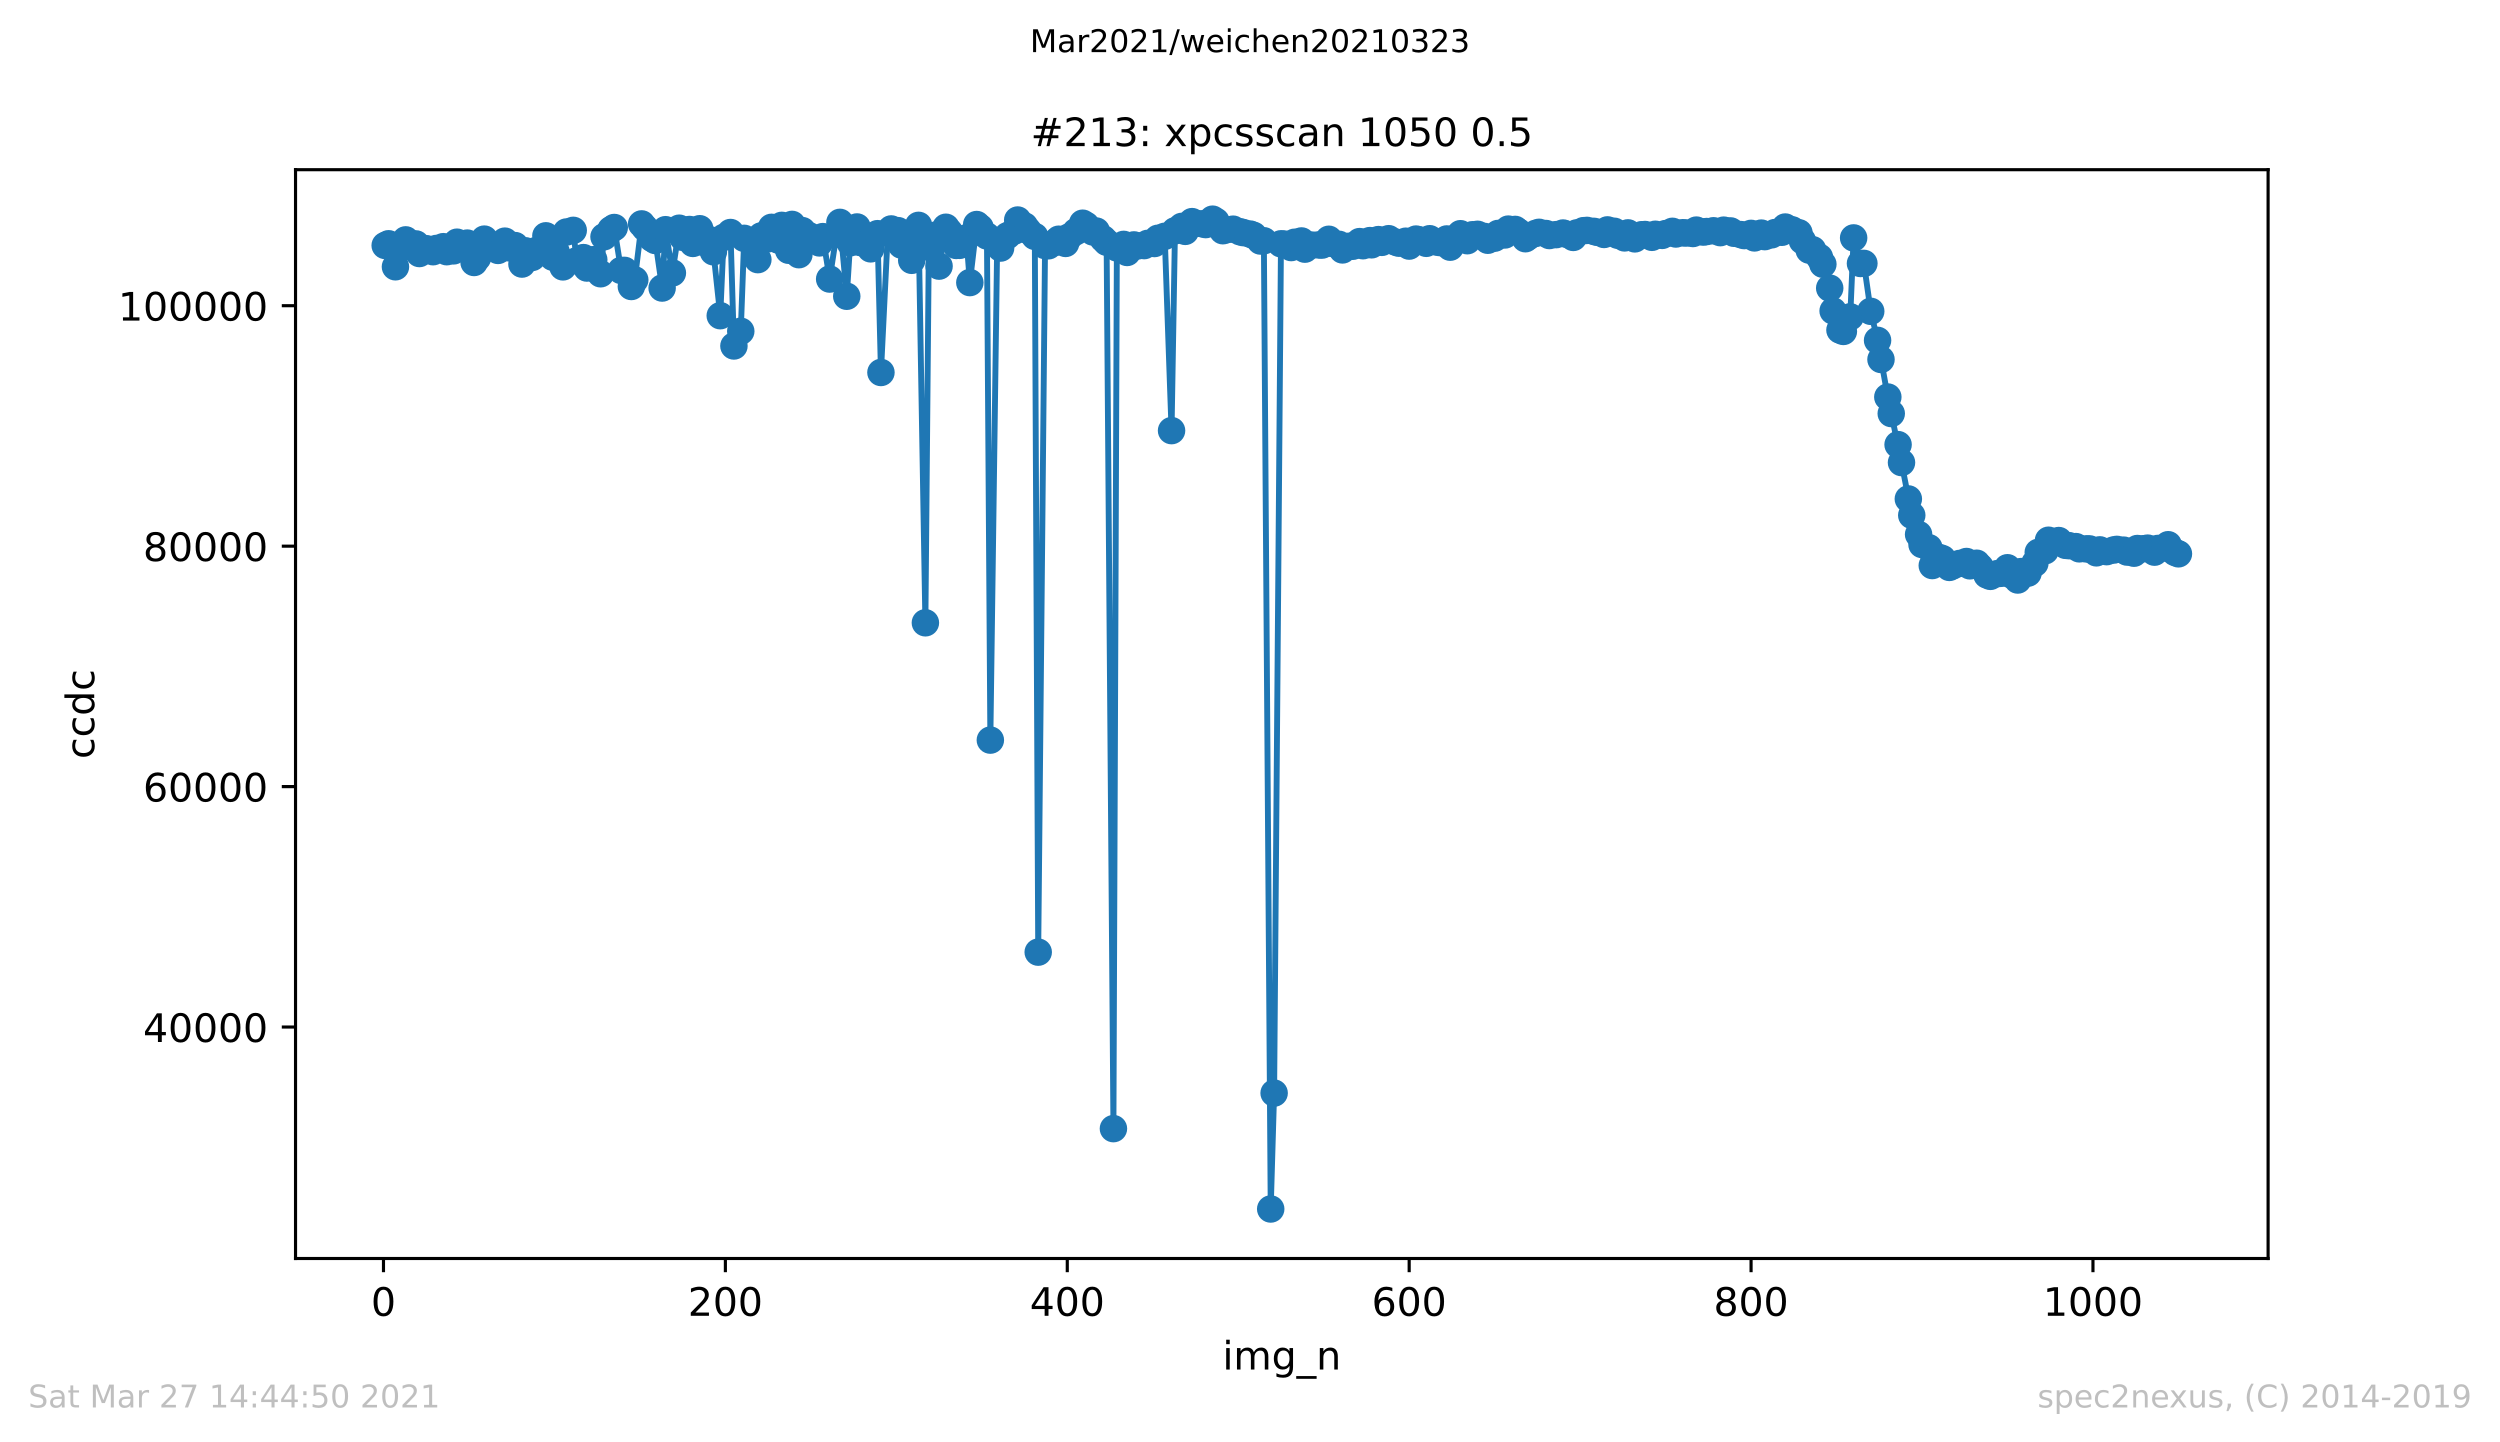 <?xml version="1.0" encoding="utf-8" standalone="no"?>
<!DOCTYPE svg PUBLIC "-//W3C//DTD SVG 1.1//EN"
  "http://www.w3.org/Graphics/SVG/1.1/DTD/svg11.dtd">
<!-- Created with matplotlib (https://matplotlib.org/) -->
<svg height="367.2pt" version="1.1" viewBox="0 0 636.48 367.2" width="636.48pt" xmlns="http://www.w3.org/2000/svg" xmlns:xlink="http://www.w3.org/1999/xlink">
 <defs>
  <style type="text/css">*{stroke-linecap:butt;stroke-linejoin:round;}</style>
 </defs>
 <g id="figure_1">
  <g id="patch_1">
   <path d="M 0 367.2 
L 636.48 367.2 
L 636.48 0 
L 0 0 
z
" style="fill:#ffffff;"/>
  </g>
  <g id="axes_1">
   <g id="patch_2">
    <path d="M 75.24 320.4 
L 577.44 320.4 
L 577.44 43.2 
L 75.24 43.2 
z
" style="fill:#ffffff;"/>
   </g>
   <g id="matplotlib.axis_1">
    <g id="xtick_1">
     <g id="line2d_1">
      <defs>
       <path d="M 0 0 
L 0 3.5 
" id="me3c9b4c71e" style="stroke:#000000;stroke-width:0.8;"/>
      </defs>
      <g>
       <use style="stroke:#000000;stroke-width:0.8;" x="97.632" xlink:href="#me3c9b4c71e" y="320.4"/>
      </g>
     </g>
     <g id="text_1">
      <!-- 0 -->
      <g transform="translate(94.451 334.998)scale(0.1 -0.1)">
       <defs>
        <path d="M 31.781 66.406 
Q 24.172 66.406 20.328 58.906 
Q 16.5 51.422 16.5 36.375 
Q 16.5 21.391 20.328 13.891 
Q 24.172 6.391 31.781 6.391 
Q 39.453 6.391 43.281 13.891 
Q 47.125 21.391 47.125 36.375 
Q 47.125 51.422 43.281 58.906 
Q 39.453 66.406 31.781 66.406 
z
M 31.781 74.219 
Q 44.047 74.219 50.516 64.516 
Q 56.984 54.828 56.984 36.375 
Q 56.984 17.969 50.516 8.266 
Q 44.047 -1.422 31.781 -1.422 
Q 19.531 -1.422 13.062 8.266 
Q 6.594 17.969 6.594 36.375 
Q 6.594 54.828 13.062 64.516 
Q 19.531 74.219 31.781 74.219 
z
" id="DejaVuSans-48"/>
       </defs>
       <use xlink:href="#DejaVuSans-48"/>
      </g>
     </g>
    </g>
    <g id="xtick_2">
     <g id="line2d_2">
      <g>
       <use style="stroke:#000000;stroke-width:0.8;" x="184.676" xlink:href="#me3c9b4c71e" y="320.4"/>
      </g>
     </g>
     <g id="text_2">
      <!-- 200 -->
      <g transform="translate(175.132 334.998)scale(0.1 -0.1)">
       <defs>
        <path d="M 19.188 8.297 
L 53.609 8.297 
L 53.609 0 
L 7.328 0 
L 7.328 8.297 
Q 12.938 14.109 22.625 23.891 
Q 32.328 33.688 34.812 36.531 
Q 39.547 41.844 41.422 45.531 
Q 43.312 49.219 43.312 52.781 
Q 43.312 58.594 39.234 62.25 
Q 35.156 65.922 28.609 65.922 
Q 23.969 65.922 18.812 64.312 
Q 13.672 62.703 7.812 59.422 
L 7.812 69.391 
Q 13.766 71.781 18.938 73 
Q 24.125 74.219 28.422 74.219 
Q 39.75 74.219 46.484 68.547 
Q 53.219 62.891 53.219 53.422 
Q 53.219 48.922 51.531 44.891 
Q 49.859 40.875 45.406 35.406 
Q 44.188 33.984 37.641 27.219 
Q 31.109 20.453 19.188 8.297 
z
" id="DejaVuSans-50"/>
       </defs>
       <use xlink:href="#DejaVuSans-50"/>
       <use x="63.623" xlink:href="#DejaVuSans-48"/>
       <use x="127.246" xlink:href="#DejaVuSans-48"/>
      </g>
     </g>
    </g>
    <g id="xtick_3">
     <g id="line2d_3">
      <g>
       <use style="stroke:#000000;stroke-width:0.8;" x="271.72" xlink:href="#me3c9b4c71e" y="320.4"/>
      </g>
     </g>
     <g id="text_3">
      <!-- 400 -->
      <g transform="translate(262.176 334.998)scale(0.1 -0.1)">
       <defs>
        <path d="M 37.797 64.312 
L 12.891 25.391 
L 37.797 25.391 
z
M 35.203 72.906 
L 47.609 72.906 
L 47.609 25.391 
L 58.016 25.391 
L 58.016 17.188 
L 47.609 17.188 
L 47.609 0 
L 37.797 0 
L 37.797 17.188 
L 4.891 17.188 
L 4.891 26.703 
z
" id="DejaVuSans-52"/>
       </defs>
       <use xlink:href="#DejaVuSans-52"/>
       <use x="63.623" xlink:href="#DejaVuSans-48"/>
       <use x="127.246" xlink:href="#DejaVuSans-48"/>
      </g>
     </g>
    </g>
    <g id="xtick_4">
     <g id="line2d_4">
      <g>
       <use style="stroke:#000000;stroke-width:0.8;" x="358.764" xlink:href="#me3c9b4c71e" y="320.4"/>
      </g>
     </g>
     <g id="text_4">
      <!-- 600 -->
      <g transform="translate(349.22 334.998)scale(0.1 -0.1)">
       <defs>
        <path d="M 33.016 40.375 
Q 26.375 40.375 22.484 35.828 
Q 18.609 31.297 18.609 23.391 
Q 18.609 15.531 22.484 10.953 
Q 26.375 6.391 33.016 6.391 
Q 39.656 6.391 43.531 10.953 
Q 47.406 15.531 47.406 23.391 
Q 47.406 31.297 43.531 35.828 
Q 39.656 40.375 33.016 40.375 
z
M 52.594 71.297 
L 52.594 62.312 
Q 48.875 64.062 45.094 64.984 
Q 41.312 65.922 37.594 65.922 
Q 27.828 65.922 22.672 59.328 
Q 17.531 52.734 16.797 39.406 
Q 19.672 43.656 24.016 45.922 
Q 28.375 48.188 33.594 48.188 
Q 44.578 48.188 50.953 41.516 
Q 57.328 34.859 57.328 23.391 
Q 57.328 12.156 50.688 5.359 
Q 44.047 -1.422 33.016 -1.422 
Q 20.359 -1.422 13.672 8.266 
Q 6.984 17.969 6.984 36.375 
Q 6.984 53.656 15.188 63.938 
Q 23.391 74.219 37.203 74.219 
Q 40.922 74.219 44.703 73.484 
Q 48.484 72.75 52.594 71.297 
z
" id="DejaVuSans-54"/>
       </defs>
       <use xlink:href="#DejaVuSans-54"/>
       <use x="63.623" xlink:href="#DejaVuSans-48"/>
       <use x="127.246" xlink:href="#DejaVuSans-48"/>
      </g>
     </g>
    </g>
    <g id="xtick_5">
     <g id="line2d_5">
      <g>
       <use style="stroke:#000000;stroke-width:0.8;" x="445.808" xlink:href="#me3c9b4c71e" y="320.4"/>
      </g>
     </g>
     <g id="text_5">
      <!-- 800 -->
      <g transform="translate(436.264 334.998)scale(0.1 -0.1)">
       <defs>
        <path d="M 31.781 34.625 
Q 24.75 34.625 20.719 30.859 
Q 16.703 27.094 16.703 20.516 
Q 16.703 13.922 20.719 10.156 
Q 24.75 6.391 31.781 6.391 
Q 38.812 6.391 42.859 10.172 
Q 46.922 13.969 46.922 20.516 
Q 46.922 27.094 42.891 30.859 
Q 38.875 34.625 31.781 34.625 
z
M 21.922 38.812 
Q 15.578 40.375 12.031 44.719 
Q 8.5 49.078 8.5 55.328 
Q 8.5 64.062 14.719 69.141 
Q 20.953 74.219 31.781 74.219 
Q 42.672 74.219 48.875 69.141 
Q 55.078 64.062 55.078 55.328 
Q 55.078 49.078 51.531 44.719 
Q 48 40.375 41.703 38.812 
Q 48.828 37.156 52.797 32.312 
Q 56.781 27.484 56.781 20.516 
Q 56.781 9.906 50.312 4.234 
Q 43.844 -1.422 31.781 -1.422 
Q 19.734 -1.422 13.25 4.234 
Q 6.781 9.906 6.781 20.516 
Q 6.781 27.484 10.781 32.312 
Q 14.797 37.156 21.922 38.812 
z
M 18.312 54.391 
Q 18.312 48.734 21.844 45.562 
Q 25.391 42.391 31.781 42.391 
Q 38.141 42.391 41.719 45.562 
Q 45.312 48.734 45.312 54.391 
Q 45.312 60.062 41.719 63.234 
Q 38.141 66.406 31.781 66.406 
Q 25.391 66.406 21.844 63.234 
Q 18.312 60.062 18.312 54.391 
z
" id="DejaVuSans-56"/>
       </defs>
       <use xlink:href="#DejaVuSans-56"/>
       <use x="63.623" xlink:href="#DejaVuSans-48"/>
       <use x="127.246" xlink:href="#DejaVuSans-48"/>
      </g>
     </g>
    </g>
    <g id="xtick_6">
     <g id="line2d_6">
      <g>
       <use style="stroke:#000000;stroke-width:0.8;" x="532.852" xlink:href="#me3c9b4c71e" y="320.4"/>
      </g>
     </g>
     <g id="text_6">
      <!-- 1000 -->
      <g transform="translate(520.127 334.998)scale(0.1 -0.1)">
       <defs>
        <path d="M 12.406 8.297 
L 28.516 8.297 
L 28.516 63.922 
L 10.984 60.406 
L 10.984 69.391 
L 28.422 72.906 
L 38.281 72.906 
L 38.281 8.297 
L 54.391 8.297 
L 54.391 0 
L 12.406 0 
z
" id="DejaVuSans-49"/>
       </defs>
       <use xlink:href="#DejaVuSans-49"/>
       <use x="63.623" xlink:href="#DejaVuSans-48"/>
       <use x="127.246" xlink:href="#DejaVuSans-48"/>
       <use x="190.869" xlink:href="#DejaVuSans-48"/>
      </g>
     </g>
    </g>
    <g id="text_7">
     <!-- img_n -->
     <g transform="translate(311.238 348.677)scale(0.1 -0.1)">
      <defs>
       <path d="M 9.422 54.688 
L 18.406 54.688 
L 18.406 0 
L 9.422 0 
z
M 9.422 75.984 
L 18.406 75.984 
L 18.406 64.594 
L 9.422 64.594 
z
" id="DejaVuSans-105"/>
       <path d="M 52 44.188 
Q 55.375 50.25 60.062 53.125 
Q 64.75 56 71.094 56 
Q 79.641 56 84.281 50.016 
Q 88.922 44.047 88.922 33.016 
L 88.922 0 
L 79.891 0 
L 79.891 32.719 
Q 79.891 40.578 77.094 44.375 
Q 74.312 48.188 68.609 48.188 
Q 61.625 48.188 57.562 43.547 
Q 53.516 38.922 53.516 30.906 
L 53.516 0 
L 44.484 0 
L 44.484 32.719 
Q 44.484 40.625 41.703 44.406 
Q 38.922 48.188 33.109 48.188 
Q 26.219 48.188 22.156 43.531 
Q 18.109 38.875 18.109 30.906 
L 18.109 0 
L 9.078 0 
L 9.078 54.688 
L 18.109 54.688 
L 18.109 46.188 
Q 21.188 51.219 25.484 53.609 
Q 29.781 56 35.688 56 
Q 41.656 56 45.828 52.969 
Q 50 49.953 52 44.188 
z
" id="DejaVuSans-109"/>
       <path d="M 45.406 27.984 
Q 45.406 37.75 41.375 43.109 
Q 37.359 48.484 30.078 48.484 
Q 22.859 48.484 18.828 43.109 
Q 14.797 37.75 14.797 27.984 
Q 14.797 18.266 18.828 12.891 
Q 22.859 7.516 30.078 7.516 
Q 37.359 7.516 41.375 12.891 
Q 45.406 18.266 45.406 27.984 
z
M 54.391 6.781 
Q 54.391 -7.172 48.188 -13.984 
Q 42 -20.797 29.203 -20.797 
Q 24.469 -20.797 20.266 -20.094 
Q 16.062 -19.391 12.109 -17.922 
L 12.109 -9.188 
Q 16.062 -11.328 19.922 -12.344 
Q 23.781 -13.375 27.781 -13.375 
Q 36.625 -13.375 41.016 -8.766 
Q 45.406 -4.156 45.406 5.172 
L 45.406 9.625 
Q 42.625 4.781 38.281 2.391 
Q 33.938 0 27.875 0 
Q 17.828 0 11.672 7.656 
Q 5.516 15.328 5.516 27.984 
Q 5.516 40.672 11.672 48.328 
Q 17.828 56 27.875 56 
Q 33.938 56 38.281 53.609 
Q 42.625 51.219 45.406 46.391 
L 45.406 54.688 
L 54.391 54.688 
z
" id="DejaVuSans-103"/>
       <path d="M 50.984 -16.609 
L 50.984 -23.578 
L -0.984 -23.578 
L -0.984 -16.609 
z
" id="DejaVuSans-95"/>
       <path d="M 54.891 33.016 
L 54.891 0 
L 45.906 0 
L 45.906 32.719 
Q 45.906 40.484 42.875 44.328 
Q 39.844 48.188 33.797 48.188 
Q 26.516 48.188 22.312 43.547 
Q 18.109 38.922 18.109 30.906 
L 18.109 0 
L 9.078 0 
L 9.078 54.688 
L 18.109 54.688 
L 18.109 46.188 
Q 21.344 51.125 25.703 53.562 
Q 30.078 56 35.797 56 
Q 45.219 56 50.047 50.172 
Q 54.891 44.344 54.891 33.016 
z
" id="DejaVuSans-110"/>
      </defs>
      <use xlink:href="#DejaVuSans-105"/>
      <use x="27.783" xlink:href="#DejaVuSans-109"/>
      <use x="125.195" xlink:href="#DejaVuSans-103"/>
      <use x="188.672" xlink:href="#DejaVuSans-95"/>
      <use x="238.672" xlink:href="#DejaVuSans-110"/>
     </g>
    </g>
   </g>
   <g id="matplotlib.axis_2">
    <g id="ytick_1">
     <g id="line2d_7">
      <defs>
       <path d="M 0 0 
L -3.5 0 
" id="m24b4485668" style="stroke:#000000;stroke-width:0.8;"/>
      </defs>
      <g>
       <use style="stroke:#000000;stroke-width:0.8;" x="75.24" xlink:href="#m24b4485668" y="261.481"/>
      </g>
     </g>
     <g id="text_8">
      <!-- 40000 -->
      <g transform="translate(36.428 265.281)scale(0.1 -0.1)">
       <use xlink:href="#DejaVuSans-52"/>
       <use x="63.623" xlink:href="#DejaVuSans-48"/>
       <use x="127.246" xlink:href="#DejaVuSans-48"/>
       <use x="190.869" xlink:href="#DejaVuSans-48"/>
       <use x="254.492" xlink:href="#DejaVuSans-48"/>
      </g>
     </g>
    </g>
    <g id="ytick_2">
     <g id="line2d_8">
      <g>
       <use style="stroke:#000000;stroke-width:0.8;" x="75.24" xlink:href="#m24b4485668" y="200.262"/>
      </g>
     </g>
     <g id="text_9">
      <!-- 60000 -->
      <g transform="translate(36.428 204.061)scale(0.1 -0.1)">
       <use xlink:href="#DejaVuSans-54"/>
       <use x="63.623" xlink:href="#DejaVuSans-48"/>
       <use x="127.246" xlink:href="#DejaVuSans-48"/>
       <use x="190.869" xlink:href="#DejaVuSans-48"/>
       <use x="254.492" xlink:href="#DejaVuSans-48"/>
      </g>
     </g>
    </g>
    <g id="ytick_3">
     <g id="line2d_9">
      <g>
       <use style="stroke:#000000;stroke-width:0.8;" x="75.24" xlink:href="#m24b4485668" y="139.043"/>
      </g>
     </g>
     <g id="text_10">
      <!-- 80000 -->
      <g transform="translate(36.428 142.842)scale(0.1 -0.1)">
       <use xlink:href="#DejaVuSans-56"/>
       <use x="63.623" xlink:href="#DejaVuSans-48"/>
       <use x="127.246" xlink:href="#DejaVuSans-48"/>
       <use x="190.869" xlink:href="#DejaVuSans-48"/>
       <use x="254.492" xlink:href="#DejaVuSans-48"/>
      </g>
     </g>
    </g>
    <g id="ytick_4">
     <g id="line2d_10">
      <g>
       <use style="stroke:#000000;stroke-width:0.8;" x="75.24" xlink:href="#m24b4485668" y="77.824"/>
      </g>
     </g>
     <g id="text_11">
      <!-- 100000 -->
      <g transform="translate(30.065 81.623)scale(0.1 -0.1)">
       <use xlink:href="#DejaVuSans-49"/>
       <use x="63.623" xlink:href="#DejaVuSans-48"/>
       <use x="127.246" xlink:href="#DejaVuSans-48"/>
       <use x="190.869" xlink:href="#DejaVuSans-48"/>
       <use x="254.492" xlink:href="#DejaVuSans-48"/>
       <use x="318.115" xlink:href="#DejaVuSans-48"/>
      </g>
     </g>
    </g>
    <g id="text_12">
     <!-- ccdc -->
     <g transform="translate(23.985 193.222)rotate(-90)scale(0.1 -0.1)">
      <defs>
       <path d="M 48.781 52.594 
L 48.781 44.188 
Q 44.969 46.297 41.141 47.344 
Q 37.312 48.391 33.406 48.391 
Q 24.656 48.391 19.812 42.844 
Q 14.984 37.312 14.984 27.297 
Q 14.984 17.281 19.812 11.734 
Q 24.656 6.203 33.406 6.203 
Q 37.312 6.203 41.141 7.25 
Q 44.969 8.297 48.781 10.406 
L 48.781 2.094 
Q 45.016 0.344 40.984 -0.531 
Q 36.969 -1.422 32.422 -1.422 
Q 20.062 -1.422 12.781 6.344 
Q 5.516 14.109 5.516 27.297 
Q 5.516 40.672 12.859 48.328 
Q 20.219 56 33.016 56 
Q 37.156 56 41.109 55.141 
Q 45.062 54.297 48.781 52.594 
z
" id="DejaVuSans-99"/>
       <path d="M 45.406 46.391 
L 45.406 75.984 
L 54.391 75.984 
L 54.391 0 
L 45.406 0 
L 45.406 8.203 
Q 42.578 3.328 38.25 0.953 
Q 33.938 -1.422 27.875 -1.422 
Q 17.969 -1.422 11.734 6.484 
Q 5.516 14.406 5.516 27.297 
Q 5.516 40.188 11.734 48.094 
Q 17.969 56 27.875 56 
Q 33.938 56 38.25 53.625 
Q 42.578 51.266 45.406 46.391 
z
M 14.797 27.297 
Q 14.797 17.391 18.875 11.75 
Q 22.953 6.109 30.078 6.109 
Q 37.203 6.109 41.297 11.75 
Q 45.406 17.391 45.406 27.297 
Q 45.406 37.203 41.297 42.844 
Q 37.203 48.484 30.078 48.484 
Q 22.953 48.484 18.875 42.844 
Q 14.797 37.203 14.797 27.297 
z
" id="DejaVuSans-100"/>
      </defs>
      <use xlink:href="#DejaVuSans-99"/>
      <use x="54.98" xlink:href="#DejaVuSans-99"/>
      <use x="109.961" xlink:href="#DejaVuSans-100"/>
      <use x="173.438" xlink:href="#DejaVuSans-99"/>
     </g>
    </g>
   </g>
   <g id="line2d_11">
    <path clip-path="url(#p187542c009)" d="M 98.067 62.494 
L 98.938 62.063 
L 100.679 67.921 
L 101.549 63.575 
L 103.29 61.071 
L 104.16 62.191 
L 105.901 62.106 
L 106.772 64.545 
L 108.513 63.309 
L 110.253 64.083 
L 111.124 63.253 
L 112.865 62.803 
L 113.735 64.08 
L 115.476 63.866 
L 116.347 61.662 
L 118.087 62.09 
L 118.958 61.888 
L 120.699 66.826 
L 121.569 65.62 
L 123.31 60.878 
L 124.18 62.194 
L 125.921 62.877 
L 126.792 63.755 
L 128.533 61.395 
L 129.403 63.073 
L 131.144 62.525 
L 132.885 67.23 
L 133.755 63.85 
L 135.496 65.543 
L 136.367 63.826 
L 138.107 64.101 
L 138.978 60.036 
L 140.719 65.476 
L 141.589 64.126 
L 143.33 67.946 
L 144.201 59.069 
L 145.941 58.644 
L 146.812 66.391 
L 148.553 65.583 
L 149.423 68.24 
L 151.164 66.106 
L 152.905 69.697 
L 153.775 60.275 
L 155.516 58.491 
L 156.387 57.921 
L 158.128 68.855 
L 158.998 68.837 
L 160.739 72.938 
L 161.609 71.261 
L 163.35 57.006 
L 164.221 58.031 
L 165.962 60.682 
L 166.832 61.227 
L 168.573 73.333 
L 169.443 58.478 
L 171.184 69.489 
L 172.925 58.099 
L 173.795 60.419 
L 175.536 58.429 
L 176.407 61.974 
L 178.148 58.233 
L 179.018 61.671 
L 180.759 61.059 
L 181.629 64.101 
L 183.37 80.373 
L 184.241 60.44 
L 185.982 59.195 
L 186.852 88.081 
L 188.593 84.334 
L 189.463 60.679 
L 191.204 61.506 
L 192.945 66.1 
L 193.816 60.049 
L 195.556 60.792 
L 196.427 57.878 
L 198.168 61.126 
L 199.038 57.376 
L 200.779 63.716 
L 201.65 57.132 
L 203.39 64.842 
L 204.261 58.711 
L 206.002 60.021 
L 206.872 60.9 
L 208.613 61.842 
L 209.484 60.241 
L 211.224 71.044 
L 212.965 59.645 
L 213.836 56.614 
L 215.577 75.427 
L 216.447 61.815 
L 218.188 57.787 
L 219.058 61.747 
L 220.799 60.851 
L 221.67 63.354 
L 223.411 59.492 
L 224.281 94.83 
L 226.022 59.342 
L 226.892 58.289 
L 228.633 58.72 
L 229.504 62.396 
L 231.244 60.893 
L 232.115 66.275 
L 233.856 57.373 
L 235.597 158.557 
L 236.467 62.911 
L 238.208 59.868 
L 239.078 67.753 
L 240.819 57.857 
L 241.69 58.98 
L 243.431 62.485 
L 244.301 62.461 
L 246.042 60.548 
L 246.912 71.944 
L 248.653 57.165 
L 249.524 57.933 
L 251.265 60.079 
L 252.135 188.425 
L 253.876 61.674 
L 254.746 63.152 
L 256.487 60.003 
L 258.228 58.843 
L 259.099 56.017 
L 260.839 57.508 
L 261.71 58.668 
L 263.451 60.18 
L 264.321 242.409 
L 266.062 62.519 
L 266.933 62.574 
L 268.673 61.698 
L 269.544 60.903 
L 271.285 61.974 
L 272.155 60.321 
L 273.896 58.986 
L 275.637 56.828 
L 276.507 57.364 
L 278.248 59.057 
L 279.119 58.827 
L 281.73 61.671 
L 283.471 287.341 
L 284.341 63.119 
L 286.082 62.219 
L 286.953 64.273 
L 288.693 62.354 
L 289.564 62.62 
L 291.305 62.528 
L 292.175 61.965 
L 293.916 61.998 
L 294.787 60.667 
L 296.527 60.165 
L 298.268 109.633 
L 299.139 58.757 
L 300.88 57.64 
L 301.75 58.904 
L 303.491 56.424 
L 304.361 56.917 
L 306.102 56.966 
L 306.973 57.177 
L 308.714 55.8 
L 309.584 56.357 
L 311.325 58.739 
L 312.195 58.484 
L 313.936 58.347 
L 316.548 59.225 
L 318.288 59.596 
L 319.159 59.926 
L 320.9 61.362 
L 321.77 61.294 
L 323.511 307.8 
L 324.382 278.292 
L 326.122 62.072 
L 326.993 62.142 
L 328.734 63.027 
L 329.604 61.677 
L 331.345 61.346 
L 332.215 63.434 
L 333.956 62.396 
L 336.568 62.399 
L 338.309 60.918 
L 339.179 61.98 
L 340.92 62.207 
L 341.79 63.627 
L 343.531 62.687 
L 344.402 62.693 
L 346.142 61.509 
L 347.013 62.556 
L 348.754 61.255 
L 349.189 62.326 
L 350.93 61.001 
L 351.8 61.702 
L 353.541 60.771 
L 355.282 61.622 
L 356.153 61.916 
L 357.893 61.411 
L 358.764 62.653 
L 360.505 60.866 
L 361.375 61.086 
L 363.116 61.949 
L 363.987 60.777 
L 365.727 61.601 
L 366.598 61.76 
L 368.339 60.838 
L 369.209 62.932 
L 370.95 60.979 
L 371.82 59.501 
L 373.561 61.282 
L 374.867 59.767 
L 376.173 59.651 
L 377.914 60.192 
L 378.784 61.166 
L 380.525 60.636 
L 381.395 59.439 
L 383.136 59.819 
L 384.007 58.328 
L 385.747 58.408 
L 386.618 59.045 
L 388.359 60.777 
L 389.229 60.153 
L 391.841 59.146 
L 393.581 59.449 
L 394.452 59.966 
L 396.193 59.736 
L 397.934 59.326 
L 398.804 59.632 
L 400.545 60.447 
L 401.415 59.299 
L 403.156 58.726 
L 404.027 58.656 
L 405.768 58.898 
L 408.379 59.69 
L 409.249 58.53 
L 410.99 58.882 
L 411.861 59.889 
L 413.602 60.566 
L 414.472 59.289 
L 416.213 60.814 
L 417.954 59.761 
L 418.824 59.706 
L 420.565 60.422 
L 421.436 59.642 
L 423.176 59.929 
L 424.047 59.47 
L 425.788 58.892 
L 426.658 59.574 
L 428.399 59.25 
L 431.01 59.449 
L 431.881 58.582 
L 433.622 59.087 
L 436.233 58.751 
L 437.974 59.231 
L 438.844 58.595 
L 440.585 58.791 
L 441.456 59.391 
L 444.067 59.975 
L 445.808 59.415 
L 446.678 60.569 
L 448.419 59.348 
L 449.29 60.245 
L 451.03 59.782 
L 451.901 59.207 
L 453.642 59.136 
L 454.512 57.802 
L 457.994 59.265 
L 458.864 61.276 
L 460.605 63.679 
L 461.476 63.575 
L 463.217 65.503 
L 464.087 67.266 
L 465.828 73.358 
L 466.698 79.161 
L 468.439 84.028 
L 469.31 84.38 
L 471.051 80.661 
L 471.921 60.572 
L 473.662 67.077 
L 474.532 67.058 
L 476.273 79.262 
L 478.014 86.651 
L 480.625 101.081 
L 484.107 117.763 
L 486.718 131.188 
L 489.33 138.627 
L 491.071 139.438 
L 491.941 143.983 
L 493.682 141.917 
L 494.552 142.232 
L 496.293 144.458 
L 497.164 144.054 
L 500.645 142.955 
L 501.516 144.054 
L 503.257 143.396 
L 505.868 146.377 
L 506.739 146.738 
L 508.479 146.049 
L 509.35 145.97 
L 511.091 144.543 
L 511.961 146.307 
L 513.702 147.666 
L 514.573 145.52 
L 516.313 145.918 
L 518.054 143.408 
L 518.925 140.622 
L 520.666 140.231 
L 521.536 137.54 
L 523.277 138.021 
L 524.147 137.62 
L 525.888 138.844 
L 528.5 139.159 
L 529.37 139.729 
L 531.981 139.747 
L 533.722 140.748 
L 534.593 139.989 
L 536.333 140.448 
L 538.945 139.866 
L 540.686 140.065 
L 541.556 140.555 
L 543.297 140.843 
L 544.167 139.649 
L 545.908 139.689 
L 546.779 139.551 
L 548.52 140.576 
L 549.39 139.631 
L 551.131 139.499 
L 552.001 138.682 
L 553.742 140.641 
L 554.613 140.999 
L 554.613 140.999 
" style="fill:none;stroke:#1f77b4;stroke-linecap:square;stroke-width:1.5;"/>
    <defs>
     <path d="M 0 3 
C 0.796 3 1.559 2.684 2.121 2.121 
C 2.684 1.559 3 0.796 3 0 
C 3 -0.796 2.684 -1.559 2.121 -2.121 
C 1.559 -2.684 0.796 -3 0 -3 
C -0.796 -3 -1.559 -2.684 -2.121 -2.121 
C -2.684 -1.559 -3 -0.796 -3 0 
C -3 0.796 -2.684 1.559 -2.121 2.121 
C -1.559 2.684 -0.796 3 0 3 
z
" id="m45cc944919" style="stroke:#1f77b4;"/>
    </defs>
    <g clip-path="url(#p187542c009)">
     <use style="fill:#1f77b4;stroke:#1f77b4;" x="98.067" xlink:href="#m45cc944919" y="62.494"/>
     <use style="fill:#1f77b4;stroke:#1f77b4;" x="98.938" xlink:href="#m45cc944919" y="62.063"/>
     <use style="fill:#1f77b4;stroke:#1f77b4;" x="100.679" xlink:href="#m45cc944919" y="67.921"/>
     <use style="fill:#1f77b4;stroke:#1f77b4;" x="101.549" xlink:href="#m45cc944919" y="63.575"/>
     <use style="fill:#1f77b4;stroke:#1f77b4;" x="103.29" xlink:href="#m45cc944919" y="61.071"/>
     <use style="fill:#1f77b4;stroke:#1f77b4;" x="104.16" xlink:href="#m45cc944919" y="62.191"/>
     <use style="fill:#1f77b4;stroke:#1f77b4;" x="105.901" xlink:href="#m45cc944919" y="62.106"/>
     <use style="fill:#1f77b4;stroke:#1f77b4;" x="106.772" xlink:href="#m45cc944919" y="64.545"/>
     <use style="fill:#1f77b4;stroke:#1f77b4;" x="108.513" xlink:href="#m45cc944919" y="63.309"/>
     <use style="fill:#1f77b4;stroke:#1f77b4;" x="110.253" xlink:href="#m45cc944919" y="64.083"/>
     <use style="fill:#1f77b4;stroke:#1f77b4;" x="111.124" xlink:href="#m45cc944919" y="63.253"/>
     <use style="fill:#1f77b4;stroke:#1f77b4;" x="112.865" xlink:href="#m45cc944919" y="62.803"/>
     <use style="fill:#1f77b4;stroke:#1f77b4;" x="113.735" xlink:href="#m45cc944919" y="64.08"/>
     <use style="fill:#1f77b4;stroke:#1f77b4;" x="115.476" xlink:href="#m45cc944919" y="63.866"/>
     <use style="fill:#1f77b4;stroke:#1f77b4;" x="116.347" xlink:href="#m45cc944919" y="61.662"/>
     <use style="fill:#1f77b4;stroke:#1f77b4;" x="118.087" xlink:href="#m45cc944919" y="62.09"/>
     <use style="fill:#1f77b4;stroke:#1f77b4;" x="118.958" xlink:href="#m45cc944919" y="61.888"/>
     <use style="fill:#1f77b4;stroke:#1f77b4;" x="120.699" xlink:href="#m45cc944919" y="66.826"/>
     <use style="fill:#1f77b4;stroke:#1f77b4;" x="121.569" xlink:href="#m45cc944919" y="65.62"/>
     <use style="fill:#1f77b4;stroke:#1f77b4;" x="123.31" xlink:href="#m45cc944919" y="60.878"/>
     <use style="fill:#1f77b4;stroke:#1f77b4;" x="124.18" xlink:href="#m45cc944919" y="62.194"/>
     <use style="fill:#1f77b4;stroke:#1f77b4;" x="125.921" xlink:href="#m45cc944919" y="62.877"/>
     <use style="fill:#1f77b4;stroke:#1f77b4;" x="126.792" xlink:href="#m45cc944919" y="63.755"/>
     <use style="fill:#1f77b4;stroke:#1f77b4;" x="128.533" xlink:href="#m45cc944919" y="61.395"/>
     <use style="fill:#1f77b4;stroke:#1f77b4;" x="129.403" xlink:href="#m45cc944919" y="63.073"/>
     <use style="fill:#1f77b4;stroke:#1f77b4;" x="131.144" xlink:href="#m45cc944919" y="62.525"/>
     <use style="fill:#1f77b4;stroke:#1f77b4;" x="132.885" xlink:href="#m45cc944919" y="67.23"/>
     <use style="fill:#1f77b4;stroke:#1f77b4;" x="133.755" xlink:href="#m45cc944919" y="63.85"/>
     <use style="fill:#1f77b4;stroke:#1f77b4;" x="135.496" xlink:href="#m45cc944919" y="65.543"/>
     <use style="fill:#1f77b4;stroke:#1f77b4;" x="136.367" xlink:href="#m45cc944919" y="63.826"/>
     <use style="fill:#1f77b4;stroke:#1f77b4;" x="138.107" xlink:href="#m45cc944919" y="64.101"/>
     <use style="fill:#1f77b4;stroke:#1f77b4;" x="138.978" xlink:href="#m45cc944919" y="60.036"/>
     <use style="fill:#1f77b4;stroke:#1f77b4;" x="140.719" xlink:href="#m45cc944919" y="65.476"/>
     <use style="fill:#1f77b4;stroke:#1f77b4;" x="141.589" xlink:href="#m45cc944919" y="64.126"/>
     <use style="fill:#1f77b4;stroke:#1f77b4;" x="143.33" xlink:href="#m45cc944919" y="67.946"/>
     <use style="fill:#1f77b4;stroke:#1f77b4;" x="144.201" xlink:href="#m45cc944919" y="59.069"/>
     <use style="fill:#1f77b4;stroke:#1f77b4;" x="145.941" xlink:href="#m45cc944919" y="58.644"/>
     <use style="fill:#1f77b4;stroke:#1f77b4;" x="146.812" xlink:href="#m45cc944919" y="66.391"/>
     <use style="fill:#1f77b4;stroke:#1f77b4;" x="148.553" xlink:href="#m45cc944919" y="65.583"/>
     <use style="fill:#1f77b4;stroke:#1f77b4;" x="149.423" xlink:href="#m45cc944919" y="68.24"/>
     <use style="fill:#1f77b4;stroke:#1f77b4;" x="151.164" xlink:href="#m45cc944919" y="66.106"/>
     <use style="fill:#1f77b4;stroke:#1f77b4;" x="152.905" xlink:href="#m45cc944919" y="69.697"/>
     <use style="fill:#1f77b4;stroke:#1f77b4;" x="153.775" xlink:href="#m45cc944919" y="60.275"/>
     <use style="fill:#1f77b4;stroke:#1f77b4;" x="155.516" xlink:href="#m45cc944919" y="58.491"/>
     <use style="fill:#1f77b4;stroke:#1f77b4;" x="156.387" xlink:href="#m45cc944919" y="57.921"/>
     <use style="fill:#1f77b4;stroke:#1f77b4;" x="158.128" xlink:href="#m45cc944919" y="68.855"/>
     <use style="fill:#1f77b4;stroke:#1f77b4;" x="158.998" xlink:href="#m45cc944919" y="68.837"/>
     <use style="fill:#1f77b4;stroke:#1f77b4;" x="160.739" xlink:href="#m45cc944919" y="72.938"/>
     <use style="fill:#1f77b4;stroke:#1f77b4;" x="161.609" xlink:href="#m45cc944919" y="71.261"/>
     <use style="fill:#1f77b4;stroke:#1f77b4;" x="163.35" xlink:href="#m45cc944919" y="57.006"/>
     <use style="fill:#1f77b4;stroke:#1f77b4;" x="164.221" xlink:href="#m45cc944919" y="58.031"/>
     <use style="fill:#1f77b4;stroke:#1f77b4;" x="165.962" xlink:href="#m45cc944919" y="60.682"/>
     <use style="fill:#1f77b4;stroke:#1f77b4;" x="166.832" xlink:href="#m45cc944919" y="61.227"/>
     <use style="fill:#1f77b4;stroke:#1f77b4;" x="168.573" xlink:href="#m45cc944919" y="73.333"/>
     <use style="fill:#1f77b4;stroke:#1f77b4;" x="169.443" xlink:href="#m45cc944919" y="58.478"/>
     <use style="fill:#1f77b4;stroke:#1f77b4;" x="171.184" xlink:href="#m45cc944919" y="69.489"/>
     <use style="fill:#1f77b4;stroke:#1f77b4;" x="172.925" xlink:href="#m45cc944919" y="58.099"/>
     <use style="fill:#1f77b4;stroke:#1f77b4;" x="173.795" xlink:href="#m45cc944919" y="60.419"/>
     <use style="fill:#1f77b4;stroke:#1f77b4;" x="175.536" xlink:href="#m45cc944919" y="58.429"/>
     <use style="fill:#1f77b4;stroke:#1f77b4;" x="176.407" xlink:href="#m45cc944919" y="61.974"/>
     <use style="fill:#1f77b4;stroke:#1f77b4;" x="178.148" xlink:href="#m45cc944919" y="58.233"/>
     <use style="fill:#1f77b4;stroke:#1f77b4;" x="179.018" xlink:href="#m45cc944919" y="61.671"/>
     <use style="fill:#1f77b4;stroke:#1f77b4;" x="180.759" xlink:href="#m45cc944919" y="61.059"/>
     <use style="fill:#1f77b4;stroke:#1f77b4;" x="181.629" xlink:href="#m45cc944919" y="64.101"/>
     <use style="fill:#1f77b4;stroke:#1f77b4;" x="183.37" xlink:href="#m45cc944919" y="80.373"/>
     <use style="fill:#1f77b4;stroke:#1f77b4;" x="184.241" xlink:href="#m45cc944919" y="60.44"/>
     <use style="fill:#1f77b4;stroke:#1f77b4;" x="185.982" xlink:href="#m45cc944919" y="59.195"/>
     <use style="fill:#1f77b4;stroke:#1f77b4;" x="186.852" xlink:href="#m45cc944919" y="88.081"/>
     <use style="fill:#1f77b4;stroke:#1f77b4;" x="188.593" xlink:href="#m45cc944919" y="84.334"/>
     <use style="fill:#1f77b4;stroke:#1f77b4;" x="189.463" xlink:href="#m45cc944919" y="60.679"/>
     <use style="fill:#1f77b4;stroke:#1f77b4;" x="191.204" xlink:href="#m45cc944919" y="61.506"/>
     <use style="fill:#1f77b4;stroke:#1f77b4;" x="192.945" xlink:href="#m45cc944919" y="66.1"/>
     <use style="fill:#1f77b4;stroke:#1f77b4;" x="193.816" xlink:href="#m45cc944919" y="60.049"/>
     <use style="fill:#1f77b4;stroke:#1f77b4;" x="195.556" xlink:href="#m45cc944919" y="60.792"/>
     <use style="fill:#1f77b4;stroke:#1f77b4;" x="196.427" xlink:href="#m45cc944919" y="57.878"/>
     <use style="fill:#1f77b4;stroke:#1f77b4;" x="198.168" xlink:href="#m45cc944919" y="61.126"/>
     <use style="fill:#1f77b4;stroke:#1f77b4;" x="199.038" xlink:href="#m45cc944919" y="57.376"/>
     <use style="fill:#1f77b4;stroke:#1f77b4;" x="200.779" xlink:href="#m45cc944919" y="63.716"/>
     <use style="fill:#1f77b4;stroke:#1f77b4;" x="201.65" xlink:href="#m45cc944919" y="57.132"/>
     <use style="fill:#1f77b4;stroke:#1f77b4;" x="203.39" xlink:href="#m45cc944919" y="64.842"/>
     <use style="fill:#1f77b4;stroke:#1f77b4;" x="204.261" xlink:href="#m45cc944919" y="58.711"/>
     <use style="fill:#1f77b4;stroke:#1f77b4;" x="206.002" xlink:href="#m45cc944919" y="60.021"/>
     <use style="fill:#1f77b4;stroke:#1f77b4;" x="206.872" xlink:href="#m45cc944919" y="60.9"/>
     <use style="fill:#1f77b4;stroke:#1f77b4;" x="208.613" xlink:href="#m45cc944919" y="61.842"/>
     <use style="fill:#1f77b4;stroke:#1f77b4;" x="209.484" xlink:href="#m45cc944919" y="60.241"/>
     <use style="fill:#1f77b4;stroke:#1f77b4;" x="211.224" xlink:href="#m45cc944919" y="71.044"/>
     <use style="fill:#1f77b4;stroke:#1f77b4;" x="212.965" xlink:href="#m45cc944919" y="59.645"/>
     <use style="fill:#1f77b4;stroke:#1f77b4;" x="213.836" xlink:href="#m45cc944919" y="56.614"/>
     <use style="fill:#1f77b4;stroke:#1f77b4;" x="215.577" xlink:href="#m45cc944919" y="75.427"/>
     <use style="fill:#1f77b4;stroke:#1f77b4;" x="216.447" xlink:href="#m45cc944919" y="61.815"/>
     <use style="fill:#1f77b4;stroke:#1f77b4;" x="218.188" xlink:href="#m45cc944919" y="57.787"/>
     <use style="fill:#1f77b4;stroke:#1f77b4;" x="219.058" xlink:href="#m45cc944919" y="61.747"/>
     <use style="fill:#1f77b4;stroke:#1f77b4;" x="220.799" xlink:href="#m45cc944919" y="60.851"/>
     <use style="fill:#1f77b4;stroke:#1f77b4;" x="221.67" xlink:href="#m45cc944919" y="63.354"/>
     <use style="fill:#1f77b4;stroke:#1f77b4;" x="223.411" xlink:href="#m45cc944919" y="59.492"/>
     <use style="fill:#1f77b4;stroke:#1f77b4;" x="224.281" xlink:href="#m45cc944919" y="94.83"/>
     <use style="fill:#1f77b4;stroke:#1f77b4;" x="226.022" xlink:href="#m45cc944919" y="59.342"/>
     <use style="fill:#1f77b4;stroke:#1f77b4;" x="226.892" xlink:href="#m45cc944919" y="58.289"/>
     <use style="fill:#1f77b4;stroke:#1f77b4;" x="228.633" xlink:href="#m45cc944919" y="58.72"/>
     <use style="fill:#1f77b4;stroke:#1f77b4;" x="229.504" xlink:href="#m45cc944919" y="62.396"/>
     <use style="fill:#1f77b4;stroke:#1f77b4;" x="231.244" xlink:href="#m45cc944919" y="60.893"/>
     <use style="fill:#1f77b4;stroke:#1f77b4;" x="232.115" xlink:href="#m45cc944919" y="66.275"/>
     <use style="fill:#1f77b4;stroke:#1f77b4;" x="233.856" xlink:href="#m45cc944919" y="57.373"/>
     <use style="fill:#1f77b4;stroke:#1f77b4;" x="235.597" xlink:href="#m45cc944919" y="158.557"/>
     <use style="fill:#1f77b4;stroke:#1f77b4;" x="236.467" xlink:href="#m45cc944919" y="62.911"/>
     <use style="fill:#1f77b4;stroke:#1f77b4;" x="238.208" xlink:href="#m45cc944919" y="59.868"/>
     <use style="fill:#1f77b4;stroke:#1f77b4;" x="239.078" xlink:href="#m45cc944919" y="67.753"/>
     <use style="fill:#1f77b4;stroke:#1f77b4;" x="240.819" xlink:href="#m45cc944919" y="57.857"/>
     <use style="fill:#1f77b4;stroke:#1f77b4;" x="241.69" xlink:href="#m45cc944919" y="58.98"/>
     <use style="fill:#1f77b4;stroke:#1f77b4;" x="243.431" xlink:href="#m45cc944919" y="62.485"/>
     <use style="fill:#1f77b4;stroke:#1f77b4;" x="244.301" xlink:href="#m45cc944919" y="62.461"/>
     <use style="fill:#1f77b4;stroke:#1f77b4;" x="246.042" xlink:href="#m45cc944919" y="60.548"/>
     <use style="fill:#1f77b4;stroke:#1f77b4;" x="246.912" xlink:href="#m45cc944919" y="71.944"/>
     <use style="fill:#1f77b4;stroke:#1f77b4;" x="248.653" xlink:href="#m45cc944919" y="57.165"/>
     <use style="fill:#1f77b4;stroke:#1f77b4;" x="249.524" xlink:href="#m45cc944919" y="57.933"/>
     <use style="fill:#1f77b4;stroke:#1f77b4;" x="251.265" xlink:href="#m45cc944919" y="60.079"/>
     <use style="fill:#1f77b4;stroke:#1f77b4;" x="252.135" xlink:href="#m45cc944919" y="188.425"/>
     <use style="fill:#1f77b4;stroke:#1f77b4;" x="253.876" xlink:href="#m45cc944919" y="61.674"/>
     <use style="fill:#1f77b4;stroke:#1f77b4;" x="254.746" xlink:href="#m45cc944919" y="63.152"/>
     <use style="fill:#1f77b4;stroke:#1f77b4;" x="256.487" xlink:href="#m45cc944919" y="60.003"/>
     <use style="fill:#1f77b4;stroke:#1f77b4;" x="258.228" xlink:href="#m45cc944919" y="58.843"/>
     <use style="fill:#1f77b4;stroke:#1f77b4;" x="259.099" xlink:href="#m45cc944919" y="56.017"/>
     <use style="fill:#1f77b4;stroke:#1f77b4;" x="260.839" xlink:href="#m45cc944919" y="57.508"/>
     <use style="fill:#1f77b4;stroke:#1f77b4;" x="261.71" xlink:href="#m45cc944919" y="58.668"/>
     <use style="fill:#1f77b4;stroke:#1f77b4;" x="263.451" xlink:href="#m45cc944919" y="60.18"/>
     <use style="fill:#1f77b4;stroke:#1f77b4;" x="264.321" xlink:href="#m45cc944919" y="242.409"/>
     <use style="fill:#1f77b4;stroke:#1f77b4;" x="266.062" xlink:href="#m45cc944919" y="62.519"/>
     <use style="fill:#1f77b4;stroke:#1f77b4;" x="266.933" xlink:href="#m45cc944919" y="62.574"/>
     <use style="fill:#1f77b4;stroke:#1f77b4;" x="268.673" xlink:href="#m45cc944919" y="61.698"/>
     <use style="fill:#1f77b4;stroke:#1f77b4;" x="269.544" xlink:href="#m45cc944919" y="60.903"/>
     <use style="fill:#1f77b4;stroke:#1f77b4;" x="271.285" xlink:href="#m45cc944919" y="61.974"/>
     <use style="fill:#1f77b4;stroke:#1f77b4;" x="272.155" xlink:href="#m45cc944919" y="60.321"/>
     <use style="fill:#1f77b4;stroke:#1f77b4;" x="273.896" xlink:href="#m45cc944919" y="58.986"/>
     <use style="fill:#1f77b4;stroke:#1f77b4;" x="275.637" xlink:href="#m45cc944919" y="56.828"/>
     <use style="fill:#1f77b4;stroke:#1f77b4;" x="276.507" xlink:href="#m45cc944919" y="57.364"/>
     <use style="fill:#1f77b4;stroke:#1f77b4;" x="278.248" xlink:href="#m45cc944919" y="59.057"/>
     <use style="fill:#1f77b4;stroke:#1f77b4;" x="279.119" xlink:href="#m45cc944919" y="58.827"/>
     <use style="fill:#1f77b4;stroke:#1f77b4;" x="280.86" xlink:href="#m45cc944919" y="60.799"/>
     <use style="fill:#1f77b4;stroke:#1f77b4;" x="281.73" xlink:href="#m45cc944919" y="61.671"/>
     <use style="fill:#1f77b4;stroke:#1f77b4;" x="283.471" xlink:href="#m45cc944919" y="287.341"/>
     <use style="fill:#1f77b4;stroke:#1f77b4;" x="284.341" xlink:href="#m45cc944919" y="63.119"/>
     <use style="fill:#1f77b4;stroke:#1f77b4;" x="286.082" xlink:href="#m45cc944919" y="62.219"/>
     <use style="fill:#1f77b4;stroke:#1f77b4;" x="286.953" xlink:href="#m45cc944919" y="64.273"/>
     <use style="fill:#1f77b4;stroke:#1f77b4;" x="288.693" xlink:href="#m45cc944919" y="62.354"/>
     <use style="fill:#1f77b4;stroke:#1f77b4;" x="289.564" xlink:href="#m45cc944919" y="62.62"/>
     <use style="fill:#1f77b4;stroke:#1f77b4;" x="291.305" xlink:href="#m45cc944919" y="62.528"/>
     <use style="fill:#1f77b4;stroke:#1f77b4;" x="292.175" xlink:href="#m45cc944919" y="61.965"/>
     <use style="fill:#1f77b4;stroke:#1f77b4;" x="293.916" xlink:href="#m45cc944919" y="61.998"/>
     <use style="fill:#1f77b4;stroke:#1f77b4;" x="294.787" xlink:href="#m45cc944919" y="60.667"/>
     <use style="fill:#1f77b4;stroke:#1f77b4;" x="296.527" xlink:href="#m45cc944919" y="60.165"/>
     <use style="fill:#1f77b4;stroke:#1f77b4;" x="298.268" xlink:href="#m45cc944919" y="109.633"/>
     <use style="fill:#1f77b4;stroke:#1f77b4;" x="299.139" xlink:href="#m45cc944919" y="58.757"/>
     <use style="fill:#1f77b4;stroke:#1f77b4;" x="300.88" xlink:href="#m45cc944919" y="57.64"/>
     <use style="fill:#1f77b4;stroke:#1f77b4;" x="301.75" xlink:href="#m45cc944919" y="58.904"/>
     <use style="fill:#1f77b4;stroke:#1f77b4;" x="303.491" xlink:href="#m45cc944919" y="56.424"/>
     <use style="fill:#1f77b4;stroke:#1f77b4;" x="304.361" xlink:href="#m45cc944919" y="56.917"/>
     <use style="fill:#1f77b4;stroke:#1f77b4;" x="306.102" xlink:href="#m45cc944919" y="56.966"/>
     <use style="fill:#1f77b4;stroke:#1f77b4;" x="306.973" xlink:href="#m45cc944919" y="57.177"/>
     <use style="fill:#1f77b4;stroke:#1f77b4;" x="308.714" xlink:href="#m45cc944919" y="55.8"/>
     <use style="fill:#1f77b4;stroke:#1f77b4;" x="309.584" xlink:href="#m45cc944919" y="56.357"/>
     <use style="fill:#1f77b4;stroke:#1f77b4;" x="311.325" xlink:href="#m45cc944919" y="58.739"/>
     <use style="fill:#1f77b4;stroke:#1f77b4;" x="312.195" xlink:href="#m45cc944919" y="58.484"/>
     <use style="fill:#1f77b4;stroke:#1f77b4;" x="313.936" xlink:href="#m45cc944919" y="58.347"/>
     <use style="fill:#1f77b4;stroke:#1f77b4;" x="315.677" xlink:href="#m45cc944919" y="58.993"/>
     <use style="fill:#1f77b4;stroke:#1f77b4;" x="316.548" xlink:href="#m45cc944919" y="59.225"/>
     <use style="fill:#1f77b4;stroke:#1f77b4;" x="318.288" xlink:href="#m45cc944919" y="59.596"/>
     <use style="fill:#1f77b4;stroke:#1f77b4;" x="319.159" xlink:href="#m45cc944919" y="59.926"/>
     <use style="fill:#1f77b4;stroke:#1f77b4;" x="320.9" xlink:href="#m45cc944919" y="61.362"/>
     <use style="fill:#1f77b4;stroke:#1f77b4;" x="321.77" xlink:href="#m45cc944919" y="61.294"/>
     <use style="fill:#1f77b4;stroke:#1f77b4;" x="323.511" xlink:href="#m45cc944919" y="307.8"/>
     <use style="fill:#1f77b4;stroke:#1f77b4;" x="324.382" xlink:href="#m45cc944919" y="278.292"/>
     <use style="fill:#1f77b4;stroke:#1f77b4;" x="326.122" xlink:href="#m45cc944919" y="62.072"/>
     <use style="fill:#1f77b4;stroke:#1f77b4;" x="326.993" xlink:href="#m45cc944919" y="62.142"/>
     <use style="fill:#1f77b4;stroke:#1f77b4;" x="328.734" xlink:href="#m45cc944919" y="63.027"/>
     <use style="fill:#1f77b4;stroke:#1f77b4;" x="329.604" xlink:href="#m45cc944919" y="61.677"/>
     <use style="fill:#1f77b4;stroke:#1f77b4;" x="331.345" xlink:href="#m45cc944919" y="61.346"/>
     <use style="fill:#1f77b4;stroke:#1f77b4;" x="332.215" xlink:href="#m45cc944919" y="63.434"/>
     <use style="fill:#1f77b4;stroke:#1f77b4;" x="333.956" xlink:href="#m45cc944919" y="62.396"/>
     <use style="fill:#1f77b4;stroke:#1f77b4;" x="335.697" xlink:href="#m45cc944919" y="62.357"/>
     <use style="fill:#1f77b4;stroke:#1f77b4;" x="336.568" xlink:href="#m45cc944919" y="62.399"/>
     <use style="fill:#1f77b4;stroke:#1f77b4;" x="338.309" xlink:href="#m45cc944919" y="60.918"/>
     <use style="fill:#1f77b4;stroke:#1f77b4;" x="339.179" xlink:href="#m45cc944919" y="61.98"/>
     <use style="fill:#1f77b4;stroke:#1f77b4;" x="340.92" xlink:href="#m45cc944919" y="62.207"/>
     <use style="fill:#1f77b4;stroke:#1f77b4;" x="341.79" xlink:href="#m45cc944919" y="63.627"/>
     <use style="fill:#1f77b4;stroke:#1f77b4;" x="343.531" xlink:href="#m45cc944919" y="62.687"/>
     <use style="fill:#1f77b4;stroke:#1f77b4;" x="344.402" xlink:href="#m45cc944919" y="62.693"/>
     <use style="fill:#1f77b4;stroke:#1f77b4;" x="346.142" xlink:href="#m45cc944919" y="61.509"/>
     <use style="fill:#1f77b4;stroke:#1f77b4;" x="347.013" xlink:href="#m45cc944919" y="62.556"/>
     <use style="fill:#1f77b4;stroke:#1f77b4;" x="348.754" xlink:href="#m45cc944919" y="61.255"/>
     <use style="fill:#1f77b4;stroke:#1f77b4;" x="349.189" xlink:href="#m45cc944919" y="62.326"/>
     <use style="fill:#1f77b4;stroke:#1f77b4;" x="350.93" xlink:href="#m45cc944919" y="61.001"/>
     <use style="fill:#1f77b4;stroke:#1f77b4;" x="351.8" xlink:href="#m45cc944919" y="61.702"/>
     <use style="fill:#1f77b4;stroke:#1f77b4;" x="353.541" xlink:href="#m45cc944919" y="60.771"/>
     <use style="fill:#1f77b4;stroke:#1f77b4;" x="355.282" xlink:href="#m45cc944919" y="61.622"/>
     <use style="fill:#1f77b4;stroke:#1f77b4;" x="356.153" xlink:href="#m45cc944919" y="61.916"/>
     <use style="fill:#1f77b4;stroke:#1f77b4;" x="357.893" xlink:href="#m45cc944919" y="61.411"/>
     <use style="fill:#1f77b4;stroke:#1f77b4;" x="358.764" xlink:href="#m45cc944919" y="62.653"/>
     <use style="fill:#1f77b4;stroke:#1f77b4;" x="360.505" xlink:href="#m45cc944919" y="60.866"/>
     <use style="fill:#1f77b4;stroke:#1f77b4;" x="361.375" xlink:href="#m45cc944919" y="61.086"/>
     <use style="fill:#1f77b4;stroke:#1f77b4;" x="363.116" xlink:href="#m45cc944919" y="61.949"/>
     <use style="fill:#1f77b4;stroke:#1f77b4;" x="363.987" xlink:href="#m45cc944919" y="60.777"/>
     <use style="fill:#1f77b4;stroke:#1f77b4;" x="365.727" xlink:href="#m45cc944919" y="61.601"/>
     <use style="fill:#1f77b4;stroke:#1f77b4;" x="366.598" xlink:href="#m45cc944919" y="61.76"/>
     <use style="fill:#1f77b4;stroke:#1f77b4;" x="368.339" xlink:href="#m45cc944919" y="60.838"/>
     <use style="fill:#1f77b4;stroke:#1f77b4;" x="369.209" xlink:href="#m45cc944919" y="62.932"/>
     <use style="fill:#1f77b4;stroke:#1f77b4;" x="370.95" xlink:href="#m45cc944919" y="60.979"/>
     <use style="fill:#1f77b4;stroke:#1f77b4;" x="371.82" xlink:href="#m45cc944919" y="59.501"/>
     <use style="fill:#1f77b4;stroke:#1f77b4;" x="373.561" xlink:href="#m45cc944919" y="61.282"/>
     <use style="fill:#1f77b4;stroke:#1f77b4;" x="374.867" xlink:href="#m45cc944919" y="59.767"/>
     <use style="fill:#1f77b4;stroke:#1f77b4;" x="376.173" xlink:href="#m45cc944919" y="59.651"/>
     <use style="fill:#1f77b4;stroke:#1f77b4;" x="377.914" xlink:href="#m45cc944919" y="60.192"/>
     <use style="fill:#1f77b4;stroke:#1f77b4;" x="378.784" xlink:href="#m45cc944919" y="61.166"/>
     <use style="fill:#1f77b4;stroke:#1f77b4;" x="380.525" xlink:href="#m45cc944919" y="60.636"/>
     <use style="fill:#1f77b4;stroke:#1f77b4;" x="381.395" xlink:href="#m45cc944919" y="59.439"/>
     <use style="fill:#1f77b4;stroke:#1f77b4;" x="383.136" xlink:href="#m45cc944919" y="59.819"/>
     <use style="fill:#1f77b4;stroke:#1f77b4;" x="384.007" xlink:href="#m45cc944919" y="58.328"/>
     <use style="fill:#1f77b4;stroke:#1f77b4;" x="385.747" xlink:href="#m45cc944919" y="58.408"/>
     <use style="fill:#1f77b4;stroke:#1f77b4;" x="386.618" xlink:href="#m45cc944919" y="59.045"/>
     <use style="fill:#1f77b4;stroke:#1f77b4;" x="388.359" xlink:href="#m45cc944919" y="60.777"/>
     <use style="fill:#1f77b4;stroke:#1f77b4;" x="389.229" xlink:href="#m45cc944919" y="60.153"/>
     <use style="fill:#1f77b4;stroke:#1f77b4;" x="390.97" xlink:href="#m45cc944919" y="59.421"/>
     <use style="fill:#1f77b4;stroke:#1f77b4;" x="391.841" xlink:href="#m45cc944919" y="59.146"/>
     <use style="fill:#1f77b4;stroke:#1f77b4;" x="393.581" xlink:href="#m45cc944919" y="59.449"/>
     <use style="fill:#1f77b4;stroke:#1f77b4;" x="394.452" xlink:href="#m45cc944919" y="59.966"/>
     <use style="fill:#1f77b4;stroke:#1f77b4;" x="396.193" xlink:href="#m45cc944919" y="59.736"/>
     <use style="fill:#1f77b4;stroke:#1f77b4;" x="397.934" xlink:href="#m45cc944919" y="59.326"/>
     <use style="fill:#1f77b4;stroke:#1f77b4;" x="398.804" xlink:href="#m45cc944919" y="59.632"/>
     <use style="fill:#1f77b4;stroke:#1f77b4;" x="400.545" xlink:href="#m45cc944919" y="60.447"/>
     <use style="fill:#1f77b4;stroke:#1f77b4;" x="401.415" xlink:href="#m45cc944919" y="59.299"/>
     <use style="fill:#1f77b4;stroke:#1f77b4;" x="403.156" xlink:href="#m45cc944919" y="58.726"/>
     <use style="fill:#1f77b4;stroke:#1f77b4;" x="404.027" xlink:href="#m45cc944919" y="58.656"/>
     <use style="fill:#1f77b4;stroke:#1f77b4;" x="405.768" xlink:href="#m45cc944919" y="58.898"/>
     <use style="fill:#1f77b4;stroke:#1f77b4;" x="406.638" xlink:href="#m45cc944919" y="59.155"/>
     <use style="fill:#1f77b4;stroke:#1f77b4;" x="408.379" xlink:href="#m45cc944919" y="59.69"/>
     <use style="fill:#1f77b4;stroke:#1f77b4;" x="409.249" xlink:href="#m45cc944919" y="58.53"/>
     <use style="fill:#1f77b4;stroke:#1f77b4;" x="410.99" xlink:href="#m45cc944919" y="58.882"/>
     <use style="fill:#1f77b4;stroke:#1f77b4;" x="411.861" xlink:href="#m45cc944919" y="59.889"/>
     <use style="fill:#1f77b4;stroke:#1f77b4;" x="413.602" xlink:href="#m45cc944919" y="60.566"/>
     <use style="fill:#1f77b4;stroke:#1f77b4;" x="414.472" xlink:href="#m45cc944919" y="59.289"/>
     <use style="fill:#1f77b4;stroke:#1f77b4;" x="416.213" xlink:href="#m45cc944919" y="60.814"/>
     <use style="fill:#1f77b4;stroke:#1f77b4;" x="417.954" xlink:href="#m45cc944919" y="59.761"/>
     <use style="fill:#1f77b4;stroke:#1f77b4;" x="418.824" xlink:href="#m45cc944919" y="59.706"/>
     <use style="fill:#1f77b4;stroke:#1f77b4;" x="420.565" xlink:href="#m45cc944919" y="60.422"/>
     <use style="fill:#1f77b4;stroke:#1f77b4;" x="421.436" xlink:href="#m45cc944919" y="59.642"/>
     <use style="fill:#1f77b4;stroke:#1f77b4;" x="423.176" xlink:href="#m45cc944919" y="59.929"/>
     <use style="fill:#1f77b4;stroke:#1f77b4;" x="424.047" xlink:href="#m45cc944919" y="59.47"/>
     <use style="fill:#1f77b4;stroke:#1f77b4;" x="425.788" xlink:href="#m45cc944919" y="58.892"/>
     <use style="fill:#1f77b4;stroke:#1f77b4;" x="426.658" xlink:href="#m45cc944919" y="59.574"/>
     <use style="fill:#1f77b4;stroke:#1f77b4;" x="428.399" xlink:href="#m45cc944919" y="59.25"/>
     <use style="fill:#1f77b4;stroke:#1f77b4;" x="429.269" xlink:href="#m45cc944919" y="59.329"/>
     <use style="fill:#1f77b4;stroke:#1f77b4;" x="431.01" xlink:href="#m45cc944919" y="59.449"/>
     <use style="fill:#1f77b4;stroke:#1f77b4;" x="431.881" xlink:href="#m45cc944919" y="58.582"/>
     <use style="fill:#1f77b4;stroke:#1f77b4;" x="433.622" xlink:href="#m45cc944919" y="59.087"/>
     <use style="fill:#1f77b4;stroke:#1f77b4;" x="434.492" xlink:href="#m45cc944919" y="58.947"/>
     <use style="fill:#1f77b4;stroke:#1f77b4;" x="436.233" xlink:href="#m45cc944919" y="58.751"/>
     <use style="fill:#1f77b4;stroke:#1f77b4;" x="437.974" xlink:href="#m45cc944919" y="59.231"/>
     <use style="fill:#1f77b4;stroke:#1f77b4;" x="438.844" xlink:href="#m45cc944919" y="58.595"/>
     <use style="fill:#1f77b4;stroke:#1f77b4;" x="440.585" xlink:href="#m45cc944919" y="58.791"/>
     <use style="fill:#1f77b4;stroke:#1f77b4;" x="441.456" xlink:href="#m45cc944919" y="59.391"/>
     <use style="fill:#1f77b4;stroke:#1f77b4;" x="443.196" xlink:href="#m45cc944919" y="59.721"/>
     <use style="fill:#1f77b4;stroke:#1f77b4;" x="444.067" xlink:href="#m45cc944919" y="59.975"/>
     <use style="fill:#1f77b4;stroke:#1f77b4;" x="445.808" xlink:href="#m45cc944919" y="59.415"/>
     <use style="fill:#1f77b4;stroke:#1f77b4;" x="446.678" xlink:href="#m45cc944919" y="60.569"/>
     <use style="fill:#1f77b4;stroke:#1f77b4;" x="448.419" xlink:href="#m45cc944919" y="59.348"/>
     <use style="fill:#1f77b4;stroke:#1f77b4;" x="449.29" xlink:href="#m45cc944919" y="60.245"/>
     <use style="fill:#1f77b4;stroke:#1f77b4;" x="451.03" xlink:href="#m45cc944919" y="59.782"/>
     <use style="fill:#1f77b4;stroke:#1f77b4;" x="451.901" xlink:href="#m45cc944919" y="59.207"/>
     <use style="fill:#1f77b4;stroke:#1f77b4;" x="453.642" xlink:href="#m45cc944919" y="59.136"/>
     <use style="fill:#1f77b4;stroke:#1f77b4;" x="454.512" xlink:href="#m45cc944919" y="57.802"/>
     <use style="fill:#1f77b4;stroke:#1f77b4;" x="456.253" xlink:href="#m45cc944919" y="58.512"/>
     <use style="fill:#1f77b4;stroke:#1f77b4;" x="457.994" xlink:href="#m45cc944919" y="59.265"/>
     <use style="fill:#1f77b4;stroke:#1f77b4;" x="458.864" xlink:href="#m45cc944919" y="61.276"/>
     <use style="fill:#1f77b4;stroke:#1f77b4;" x="460.605" xlink:href="#m45cc944919" y="63.679"/>
     <use style="fill:#1f77b4;stroke:#1f77b4;" x="461.476" xlink:href="#m45cc944919" y="63.575"/>
     <use style="fill:#1f77b4;stroke:#1f77b4;" x="463.217" xlink:href="#m45cc944919" y="65.503"/>
     <use style="fill:#1f77b4;stroke:#1f77b4;" x="464.087" xlink:href="#m45cc944919" y="67.266"/>
     <use style="fill:#1f77b4;stroke:#1f77b4;" x="465.828" xlink:href="#m45cc944919" y="73.358"/>
     <use style="fill:#1f77b4;stroke:#1f77b4;" x="466.698" xlink:href="#m45cc944919" y="79.161"/>
     <use style="fill:#1f77b4;stroke:#1f77b4;" x="468.439" xlink:href="#m45cc944919" y="84.028"/>
     <use style="fill:#1f77b4;stroke:#1f77b4;" x="469.31" xlink:href="#m45cc944919" y="84.38"/>
     <use style="fill:#1f77b4;stroke:#1f77b4;" x="471.051" xlink:href="#m45cc944919" y="80.661"/>
     <use style="fill:#1f77b4;stroke:#1f77b4;" x="471.921" xlink:href="#m45cc944919" y="60.572"/>
     <use style="fill:#1f77b4;stroke:#1f77b4;" x="473.662" xlink:href="#m45cc944919" y="67.077"/>
     <use style="fill:#1f77b4;stroke:#1f77b4;" x="474.532" xlink:href="#m45cc944919" y="67.058"/>
     <use style="fill:#1f77b4;stroke:#1f77b4;" x="476.273" xlink:href="#m45cc944919" y="79.262"/>
     <use style="fill:#1f77b4;stroke:#1f77b4;" x="478.014" xlink:href="#m45cc944919" y="86.651"/>
     <use style="fill:#1f77b4;stroke:#1f77b4;" x="478.885" xlink:href="#m45cc944919" y="91.518"/>
     <use style="fill:#1f77b4;stroke:#1f77b4;" x="480.625" xlink:href="#m45cc944919" y="101.081"/>
     <use style="fill:#1f77b4;stroke:#1f77b4;" x="481.496" xlink:href="#m45cc944919" y="105.287"/>
     <use style="fill:#1f77b4;stroke:#1f77b4;" x="483.237" xlink:href="#m45cc944919" y="113.199"/>
     <use style="fill:#1f77b4;stroke:#1f77b4;" x="484.107" xlink:href="#m45cc944919" y="117.763"/>
     <use style="fill:#1f77b4;stroke:#1f77b4;" x="485.848" xlink:href="#m45cc944919" y="127.026"/>
     <use style="fill:#1f77b4;stroke:#1f77b4;" x="486.718" xlink:href="#m45cc944919" y="131.188"/>
     <use style="fill:#1f77b4;stroke:#1f77b4;" x="488.459" xlink:href="#m45cc944919" y="136.062"/>
     <use style="fill:#1f77b4;stroke:#1f77b4;" x="489.33" xlink:href="#m45cc944919" y="138.627"/>
     <use style="fill:#1f77b4;stroke:#1f77b4;" x="491.071" xlink:href="#m45cc944919" y="139.438"/>
     <use style="fill:#1f77b4;stroke:#1f77b4;" x="491.941" xlink:href="#m45cc944919" y="143.983"/>
     <use style="fill:#1f77b4;stroke:#1f77b4;" x="493.682" xlink:href="#m45cc944919" y="141.917"/>
     <use style="fill:#1f77b4;stroke:#1f77b4;" x="494.552" xlink:href="#m45cc944919" y="142.232"/>
     <use style="fill:#1f77b4;stroke:#1f77b4;" x="496.293" xlink:href="#m45cc944919" y="144.458"/>
     <use style="fill:#1f77b4;stroke:#1f77b4;" x="497.164" xlink:href="#m45cc944919" y="144.054"/>
     <use style="fill:#1f77b4;stroke:#1f77b4;" x="498.905" xlink:href="#m45cc944919" y="143.448"/>
     <use style="fill:#1f77b4;stroke:#1f77b4;" x="500.645" xlink:href="#m45cc944919" y="142.955"/>
     <use style="fill:#1f77b4;stroke:#1f77b4;" x="501.516" xlink:href="#m45cc944919" y="144.054"/>
     <use style="fill:#1f77b4;stroke:#1f77b4;" x="503.257" xlink:href="#m45cc944919" y="143.396"/>
     <use style="fill:#1f77b4;stroke:#1f77b4;" x="504.127" xlink:href="#m45cc944919" y="144.335"/>
     <use style="fill:#1f77b4;stroke:#1f77b4;" x="505.868" xlink:href="#m45cc944919" y="146.377"/>
     <use style="fill:#1f77b4;stroke:#1f77b4;" x="506.739" xlink:href="#m45cc944919" y="146.738"/>
     <use style="fill:#1f77b4;stroke:#1f77b4;" x="508.479" xlink:href="#m45cc944919" y="146.049"/>
     <use style="fill:#1f77b4;stroke:#1f77b4;" x="509.35" xlink:href="#m45cc944919" y="145.97"/>
     <use style="fill:#1f77b4;stroke:#1f77b4;" x="511.091" xlink:href="#m45cc944919" y="144.543"/>
     <use style="fill:#1f77b4;stroke:#1f77b4;" x="511.961" xlink:href="#m45cc944919" y="146.307"/>
     <use style="fill:#1f77b4;stroke:#1f77b4;" x="513.702" xlink:href="#m45cc944919" y="147.666"/>
     <use style="fill:#1f77b4;stroke:#1f77b4;" x="514.573" xlink:href="#m45cc944919" y="145.52"/>
     <use style="fill:#1f77b4;stroke:#1f77b4;" x="516.313" xlink:href="#m45cc944919" y="145.918"/>
     <use style="fill:#1f77b4;stroke:#1f77b4;" x="518.054" xlink:href="#m45cc944919" y="143.408"/>
     <use style="fill:#1f77b4;stroke:#1f77b4;" x="518.925" xlink:href="#m45cc944919" y="140.622"/>
     <use style="fill:#1f77b4;stroke:#1f77b4;" x="520.666" xlink:href="#m45cc944919" y="140.231"/>
     <use style="fill:#1f77b4;stroke:#1f77b4;" x="521.536" xlink:href="#m45cc944919" y="137.54"/>
     <use style="fill:#1f77b4;stroke:#1f77b4;" x="523.277" xlink:href="#m45cc944919" y="138.021"/>
     <use style="fill:#1f77b4;stroke:#1f77b4;" x="524.147" xlink:href="#m45cc944919" y="137.62"/>
     <use style="fill:#1f77b4;stroke:#1f77b4;" x="525.888" xlink:href="#m45cc944919" y="138.844"/>
     <use style="fill:#1f77b4;stroke:#1f77b4;" x="526.759" xlink:href="#m45cc944919" y="138.924"/>
     <use style="fill:#1f77b4;stroke:#1f77b4;" x="528.5" xlink:href="#m45cc944919" y="139.159"/>
     <use style="fill:#1f77b4;stroke:#1f77b4;" x="529.37" xlink:href="#m45cc944919" y="139.729"/>
     <use style="fill:#1f77b4;stroke:#1f77b4;" x="531.111" xlink:href="#m45cc944919" y="139.738"/>
     <use style="fill:#1f77b4;stroke:#1f77b4;" x="531.981" xlink:href="#m45cc944919" y="139.747"/>
     <use style="fill:#1f77b4;stroke:#1f77b4;" x="533.722" xlink:href="#m45cc944919" y="140.748"/>
     <use style="fill:#1f77b4;stroke:#1f77b4;" x="534.593" xlink:href="#m45cc944919" y="139.989"/>
     <use style="fill:#1f77b4;stroke:#1f77b4;" x="536.333" xlink:href="#m45cc944919" y="140.448"/>
     <use style="fill:#1f77b4;stroke:#1f77b4;" x="538.074" xlink:href="#m45cc944919" y="140.041"/>
     <use style="fill:#1f77b4;stroke:#1f77b4;" x="538.945" xlink:href="#m45cc944919" y="139.866"/>
     <use style="fill:#1f77b4;stroke:#1f77b4;" x="540.686" xlink:href="#m45cc944919" y="140.065"/>
     <use style="fill:#1f77b4;stroke:#1f77b4;" x="541.556" xlink:href="#m45cc944919" y="140.555"/>
     <use style="fill:#1f77b4;stroke:#1f77b4;" x="543.297" xlink:href="#m45cc944919" y="140.843"/>
     <use style="fill:#1f77b4;stroke:#1f77b4;" x="544.167" xlink:href="#m45cc944919" y="139.649"/>
     <use style="fill:#1f77b4;stroke:#1f77b4;" x="545.908" xlink:href="#m45cc944919" y="139.689"/>
     <use style="fill:#1f77b4;stroke:#1f77b4;" x="546.779" xlink:href="#m45cc944919" y="139.551"/>
     <use style="fill:#1f77b4;stroke:#1f77b4;" x="548.52" xlink:href="#m45cc944919" y="140.576"/>
     <use style="fill:#1f77b4;stroke:#1f77b4;" x="549.39" xlink:href="#m45cc944919" y="139.631"/>
     <use style="fill:#1f77b4;stroke:#1f77b4;" x="551.131" xlink:href="#m45cc944919" y="139.499"/>
     <use style="fill:#1f77b4;stroke:#1f77b4;" x="552.001" xlink:href="#m45cc944919" y="138.682"/>
     <use style="fill:#1f77b4;stroke:#1f77b4;" x="553.742" xlink:href="#m45cc944919" y="140.641"/>
     <use style="fill:#1f77b4;stroke:#1f77b4;" x="554.613" xlink:href="#m45cc944919" y="140.999"/>
    </g>
   </g>
   <g id="patch_3">
    <path d="M 75.24 320.4 
L 75.24 43.2 
" style="fill:none;stroke:#000000;stroke-linecap:square;stroke-linejoin:miter;stroke-width:0.8;"/>
   </g>
   <g id="patch_4">
    <path d="M 577.44 320.4 
L 577.44 43.2 
" style="fill:none;stroke:#000000;stroke-linecap:square;stroke-linejoin:miter;stroke-width:0.8;"/>
   </g>
   <g id="patch_5">
    <path d="M 75.24 320.4 
L 577.44 320.4 
" style="fill:none;stroke:#000000;stroke-linecap:square;stroke-linejoin:miter;stroke-width:0.8;"/>
   </g>
   <g id="patch_6">
    <path d="M 75.24 43.2 
L 577.44 43.2 
" style="fill:none;stroke:#000000;stroke-linecap:square;stroke-linejoin:miter;stroke-width:0.8;"/>
   </g>
   <g id="text_13">
    <!-- #213: xpcsscan 1050 0.5 -->
    <g transform="translate(262.404 37.2)scale(0.1 -0.1)">
     <defs>
      <path d="M 51.125 44 
L 36.922 44 
L 32.812 27.688 
L 47.125 27.688 
z
M 43.797 71.781 
L 38.719 51.516 
L 52.984 51.516 
L 58.109 71.781 
L 65.922 71.781 
L 60.891 51.516 
L 76.125 51.516 
L 76.125 44 
L 58.984 44 
L 54.984 27.688 
L 70.516 27.688 
L 70.516 20.219 
L 53.078 20.219 
L 48 0 
L 40.188 0 
L 45.219 20.219 
L 30.906 20.219 
L 25.875 0 
L 18.016 0 
L 23.094 20.219 
L 7.719 20.219 
L 7.719 27.688 
L 24.906 27.688 
L 29 44 
L 13.281 44 
L 13.281 51.516 
L 30.906 51.516 
L 35.891 71.781 
z
" id="DejaVuSans-35"/>
      <path d="M 40.578 39.312 
Q 47.656 37.797 51.625 33 
Q 55.609 28.219 55.609 21.188 
Q 55.609 10.406 48.188 4.484 
Q 40.766 -1.422 27.094 -1.422 
Q 22.516 -1.422 17.656 -0.516 
Q 12.797 0.391 7.625 2.203 
L 7.625 11.719 
Q 11.719 9.328 16.594 8.109 
Q 21.484 6.891 26.812 6.891 
Q 36.078 6.891 40.938 10.547 
Q 45.797 14.203 45.797 21.188 
Q 45.797 27.641 41.281 31.266 
Q 36.766 34.906 28.719 34.906 
L 20.219 34.906 
L 20.219 43.016 
L 29.109 43.016 
Q 36.375 43.016 40.234 45.922 
Q 44.094 48.828 44.094 54.297 
Q 44.094 59.906 40.109 62.906 
Q 36.141 65.922 28.719 65.922 
Q 24.656 65.922 20.016 65.031 
Q 15.375 64.156 9.812 62.312 
L 9.812 71.094 
Q 15.438 72.656 20.344 73.438 
Q 25.25 74.219 29.594 74.219 
Q 40.828 74.219 47.359 69.109 
Q 53.906 64.016 53.906 55.328 
Q 53.906 49.266 50.438 45.094 
Q 46.969 40.922 40.578 39.312 
z
" id="DejaVuSans-51"/>
      <path d="M 11.719 12.406 
L 22.016 12.406 
L 22.016 0 
L 11.719 0 
z
M 11.719 51.703 
L 22.016 51.703 
L 22.016 39.312 
L 11.719 39.312 
z
" id="DejaVuSans-58"/>
      <path id="DejaVuSans-32"/>
      <path d="M 54.891 54.688 
L 35.109 28.078 
L 55.906 0 
L 45.312 0 
L 29.391 21.484 
L 13.484 0 
L 2.875 0 
L 24.125 28.609 
L 4.688 54.688 
L 15.281 54.688 
L 29.781 35.203 
L 44.281 54.688 
z
" id="DejaVuSans-120"/>
      <path d="M 18.109 8.203 
L 18.109 -20.797 
L 9.078 -20.797 
L 9.078 54.688 
L 18.109 54.688 
L 18.109 46.391 
Q 20.953 51.266 25.266 53.625 
Q 29.594 56 35.594 56 
Q 45.562 56 51.781 48.094 
Q 58.016 40.188 58.016 27.297 
Q 58.016 14.406 51.781 6.484 
Q 45.562 -1.422 35.594 -1.422 
Q 29.594 -1.422 25.266 0.953 
Q 20.953 3.328 18.109 8.203 
z
M 48.688 27.297 
Q 48.688 37.203 44.609 42.844 
Q 40.531 48.484 33.406 48.484 
Q 26.266 48.484 22.188 42.844 
Q 18.109 37.203 18.109 27.297 
Q 18.109 17.391 22.188 11.75 
Q 26.266 6.109 33.406 6.109 
Q 40.531 6.109 44.609 11.75 
Q 48.688 17.391 48.688 27.297 
z
" id="DejaVuSans-112"/>
      <path d="M 44.281 53.078 
L 44.281 44.578 
Q 40.484 46.531 36.375 47.5 
Q 32.281 48.484 27.875 48.484 
Q 21.188 48.484 17.844 46.438 
Q 14.5 44.391 14.5 40.281 
Q 14.5 37.156 16.891 35.375 
Q 19.281 33.594 26.516 31.984 
L 29.594 31.297 
Q 39.156 29.25 43.188 25.516 
Q 47.219 21.781 47.219 15.094 
Q 47.219 7.469 41.188 3.016 
Q 35.156 -1.422 24.609 -1.422 
Q 20.219 -1.422 15.453 -0.562 
Q 10.688 0.297 5.422 2 
L 5.422 11.281 
Q 10.406 8.688 15.234 7.391 
Q 20.062 6.109 24.812 6.109 
Q 31.156 6.109 34.562 8.281 
Q 37.984 10.453 37.984 14.406 
Q 37.984 18.062 35.516 20.016 
Q 33.062 21.969 24.703 23.781 
L 21.578 24.516 
Q 13.234 26.266 9.516 29.906 
Q 5.812 33.547 5.812 39.891 
Q 5.812 47.609 11.281 51.797 
Q 16.75 56 26.812 56 
Q 31.781 56 36.172 55.266 
Q 40.578 54.547 44.281 53.078 
z
" id="DejaVuSans-115"/>
      <path d="M 34.281 27.484 
Q 23.391 27.484 19.188 25 
Q 14.984 22.516 14.984 16.5 
Q 14.984 11.719 18.141 8.906 
Q 21.297 6.109 26.703 6.109 
Q 34.188 6.109 38.703 11.406 
Q 43.219 16.703 43.219 25.484 
L 43.219 27.484 
z
M 52.203 31.203 
L 52.203 0 
L 43.219 0 
L 43.219 8.297 
Q 40.141 3.328 35.547 0.953 
Q 30.953 -1.422 24.312 -1.422 
Q 15.922 -1.422 10.953 3.297 
Q 6 8.016 6 15.922 
Q 6 25.141 12.172 29.828 
Q 18.359 34.516 30.609 34.516 
L 43.219 34.516 
L 43.219 35.406 
Q 43.219 41.609 39.141 45 
Q 35.062 48.391 27.688 48.391 
Q 23 48.391 18.547 47.266 
Q 14.109 46.141 10.016 43.891 
L 10.016 52.203 
Q 14.938 54.109 19.578 55.047 
Q 24.219 56 28.609 56 
Q 40.484 56 46.344 49.844 
Q 52.203 43.703 52.203 31.203 
z
" id="DejaVuSans-97"/>
      <path d="M 10.797 72.906 
L 49.516 72.906 
L 49.516 64.594 
L 19.828 64.594 
L 19.828 46.734 
Q 21.969 47.469 24.109 47.828 
Q 26.266 48.188 28.422 48.188 
Q 40.625 48.188 47.75 41.5 
Q 54.891 34.812 54.891 23.391 
Q 54.891 11.625 47.562 5.094 
Q 40.234 -1.422 26.906 -1.422 
Q 22.312 -1.422 17.547 -0.641 
Q 12.797 0.141 7.719 1.703 
L 7.719 11.625 
Q 12.109 9.234 16.797 8.062 
Q 21.484 6.891 26.703 6.891 
Q 35.156 6.891 40.078 11.328 
Q 45.016 15.766 45.016 23.391 
Q 45.016 31 40.078 35.438 
Q 35.156 39.891 26.703 39.891 
Q 22.75 39.891 18.812 39.016 
Q 14.891 38.141 10.797 36.281 
z
" id="DejaVuSans-53"/>
      <path d="M 10.688 12.406 
L 21 12.406 
L 21 0 
L 10.688 0 
z
" id="DejaVuSans-46"/>
     </defs>
     <use xlink:href="#DejaVuSans-35"/>
     <use x="83.789" xlink:href="#DejaVuSans-50"/>
     <use x="147.412" xlink:href="#DejaVuSans-49"/>
     <use x="211.035" xlink:href="#DejaVuSans-51"/>
     <use x="274.658" xlink:href="#DejaVuSans-58"/>
     <use x="308.35" xlink:href="#DejaVuSans-32"/>
     <use x="340.137" xlink:href="#DejaVuSans-120"/>
     <use x="399.316" xlink:href="#DejaVuSans-112"/>
     <use x="462.793" xlink:href="#DejaVuSans-99"/>
     <use x="517.773" xlink:href="#DejaVuSans-115"/>
     <use x="569.873" xlink:href="#DejaVuSans-115"/>
     <use x="621.973" xlink:href="#DejaVuSans-99"/>
     <use x="676.953" xlink:href="#DejaVuSans-97"/>
     <use x="738.232" xlink:href="#DejaVuSans-110"/>
     <use x="801.611" xlink:href="#DejaVuSans-32"/>
     <use x="833.398" xlink:href="#DejaVuSans-49"/>
     <use x="897.021" xlink:href="#DejaVuSans-48"/>
     <use x="960.645" xlink:href="#DejaVuSans-53"/>
     <use x="1024.268" xlink:href="#DejaVuSans-48"/>
     <use x="1087.891" xlink:href="#DejaVuSans-32"/>
     <use x="1119.678" xlink:href="#DejaVuSans-48"/>
     <use x="1183.301" xlink:href="#DejaVuSans-46"/>
     <use x="1215.088" xlink:href="#DejaVuSans-53"/>
    </g>
   </g>
  </g>
  <g id="text_14">
   <!-- Mar2021/weichen20210323 -->
   <g transform="translate(262.231 13.279)scale(0.08 -0.08)">
    <defs>
     <path d="M 9.812 72.906 
L 24.516 72.906 
L 43.109 23.297 
L 61.812 72.906 
L 76.516 72.906 
L 76.516 0 
L 66.891 0 
L 66.891 64.016 
L 48.094 14.016 
L 38.188 14.016 
L 19.391 64.016 
L 19.391 0 
L 9.812 0 
z
" id="DejaVuSans-77"/>
     <path d="M 41.109 46.297 
Q 39.594 47.172 37.812 47.578 
Q 36.031 48 33.891 48 
Q 26.266 48 22.188 43.047 
Q 18.109 38.094 18.109 28.812 
L 18.109 0 
L 9.078 0 
L 9.078 54.688 
L 18.109 54.688 
L 18.109 46.188 
Q 20.953 51.172 25.484 53.578 
Q 30.031 56 36.531 56 
Q 37.453 56 38.578 55.875 
Q 39.703 55.766 41.062 55.516 
z
" id="DejaVuSans-114"/>
     <path d="M 25.391 72.906 
L 33.688 72.906 
L 8.297 -9.281 
L 0 -9.281 
z
" id="DejaVuSans-47"/>
     <path d="M 4.203 54.688 
L 13.188 54.688 
L 24.422 12.016 
L 35.594 54.688 
L 46.188 54.688 
L 57.422 12.016 
L 68.609 54.688 
L 77.594 54.688 
L 63.281 0 
L 52.688 0 
L 40.922 44.828 
L 29.109 0 
L 18.5 0 
z
" id="DejaVuSans-119"/>
     <path d="M 56.203 29.594 
L 56.203 25.203 
L 14.891 25.203 
Q 15.484 15.922 20.484 11.062 
Q 25.484 6.203 34.422 6.203 
Q 39.594 6.203 44.453 7.469 
Q 49.312 8.734 54.109 11.281 
L 54.109 2.781 
Q 49.266 0.734 44.188 -0.344 
Q 39.109 -1.422 33.891 -1.422 
Q 20.797 -1.422 13.156 6.188 
Q 5.516 13.812 5.516 26.812 
Q 5.516 40.234 12.766 48.109 
Q 20.016 56 32.328 56 
Q 43.359 56 49.781 48.891 
Q 56.203 41.797 56.203 29.594 
z
M 47.219 32.234 
Q 47.125 39.594 43.094 43.984 
Q 39.062 48.391 32.422 48.391 
Q 24.906 48.391 20.391 44.141 
Q 15.875 39.891 15.188 32.172 
z
" id="DejaVuSans-101"/>
     <path d="M 54.891 33.016 
L 54.891 0 
L 45.906 0 
L 45.906 32.719 
Q 45.906 40.484 42.875 44.328 
Q 39.844 48.188 33.797 48.188 
Q 26.516 48.188 22.312 43.547 
Q 18.109 38.922 18.109 30.906 
L 18.109 0 
L 9.078 0 
L 9.078 75.984 
L 18.109 75.984 
L 18.109 46.188 
Q 21.344 51.125 25.703 53.562 
Q 30.078 56 35.797 56 
Q 45.219 56 50.047 50.172 
Q 54.891 44.344 54.891 33.016 
z
" id="DejaVuSans-104"/>
    </defs>
    <use xlink:href="#DejaVuSans-77"/>
    <use x="86.279" xlink:href="#DejaVuSans-97"/>
    <use x="147.559" xlink:href="#DejaVuSans-114"/>
    <use x="188.672" xlink:href="#DejaVuSans-50"/>
    <use x="252.295" xlink:href="#DejaVuSans-48"/>
    <use x="315.918" xlink:href="#DejaVuSans-50"/>
    <use x="379.541" xlink:href="#DejaVuSans-49"/>
    <use x="443.164" xlink:href="#DejaVuSans-47"/>
    <use x="476.855" xlink:href="#DejaVuSans-119"/>
    <use x="558.643" xlink:href="#DejaVuSans-101"/>
    <use x="620.166" xlink:href="#DejaVuSans-105"/>
    <use x="647.949" xlink:href="#DejaVuSans-99"/>
    <use x="702.93" xlink:href="#DejaVuSans-104"/>
    <use x="766.309" xlink:href="#DejaVuSans-101"/>
    <use x="827.832" xlink:href="#DejaVuSans-110"/>
    <use x="891.211" xlink:href="#DejaVuSans-50"/>
    <use x="954.834" xlink:href="#DejaVuSans-48"/>
    <use x="1018.457" xlink:href="#DejaVuSans-50"/>
    <use x="1082.08" xlink:href="#DejaVuSans-49"/>
    <use x="1145.703" xlink:href="#DejaVuSans-48"/>
    <use x="1209.326" xlink:href="#DejaVuSans-51"/>
    <use x="1272.949" xlink:href="#DejaVuSans-50"/>
    <use x="1336.572" xlink:href="#DejaVuSans-51"/>
   </g>
  </g>
  <g id="text_15">
   <!-- Sat Mar 27 14:44:50 2021 -->
   <g style="fill:#808080;opacity:0.5;" transform="translate(7.2 358.336)scale(0.08 -0.08)">
    <defs>
     <path d="M 53.516 70.516 
L 53.516 60.891 
Q 47.906 63.578 42.922 64.891 
Q 37.938 66.219 33.297 66.219 
Q 25.25 66.219 20.875 63.094 
Q 16.5 59.969 16.5 54.203 
Q 16.5 49.359 19.406 46.891 
Q 22.312 44.438 30.422 42.922 
L 36.375 41.703 
Q 47.406 39.594 52.656 34.297 
Q 57.906 29 57.906 20.125 
Q 57.906 9.516 50.797 4.047 
Q 43.703 -1.422 29.984 -1.422 
Q 24.812 -1.422 18.969 -0.25 
Q 13.141 0.922 6.891 3.219 
L 6.891 13.375 
Q 12.891 10.016 18.656 8.297 
Q 24.422 6.594 29.984 6.594 
Q 38.422 6.594 43.016 9.906 
Q 47.609 13.234 47.609 19.391 
Q 47.609 24.75 44.312 27.781 
Q 41.016 30.812 33.5 32.328 
L 27.484 33.5 
Q 16.453 35.688 11.516 40.375 
Q 6.594 45.062 6.594 53.422 
Q 6.594 63.094 13.406 68.656 
Q 20.219 74.219 32.172 74.219 
Q 37.312 74.219 42.625 73.281 
Q 47.953 72.359 53.516 70.516 
z
" id="DejaVuSans-83"/>
     <path d="M 18.312 70.219 
L 18.312 54.688 
L 36.812 54.688 
L 36.812 47.703 
L 18.312 47.703 
L 18.312 18.016 
Q 18.312 11.328 20.141 9.422 
Q 21.969 7.516 27.594 7.516 
L 36.812 7.516 
L 36.812 0 
L 27.594 0 
Q 17.188 0 13.234 3.875 
Q 9.281 7.766 9.281 18.016 
L 9.281 47.703 
L 2.688 47.703 
L 2.688 54.688 
L 9.281 54.688 
L 9.281 70.219 
z
" id="DejaVuSans-116"/>
     <path d="M 8.203 72.906 
L 55.078 72.906 
L 55.078 68.703 
L 28.609 0 
L 18.312 0 
L 43.219 64.594 
L 8.203 64.594 
z
" id="DejaVuSans-55"/>
    </defs>
    <use xlink:href="#DejaVuSans-83"/>
    <use x="63.477" xlink:href="#DejaVuSans-97"/>
    <use x="124.756" xlink:href="#DejaVuSans-116"/>
    <use x="163.965" xlink:href="#DejaVuSans-32"/>
    <use x="195.752" xlink:href="#DejaVuSans-77"/>
    <use x="282.031" xlink:href="#DejaVuSans-97"/>
    <use x="343.311" xlink:href="#DejaVuSans-114"/>
    <use x="384.424" xlink:href="#DejaVuSans-32"/>
    <use x="416.211" xlink:href="#DejaVuSans-50"/>
    <use x="479.834" xlink:href="#DejaVuSans-55"/>
    <use x="543.457" xlink:href="#DejaVuSans-32"/>
    <use x="575.244" xlink:href="#DejaVuSans-49"/>
    <use x="638.867" xlink:href="#DejaVuSans-52"/>
    <use x="702.49" xlink:href="#DejaVuSans-58"/>
    <use x="736.182" xlink:href="#DejaVuSans-52"/>
    <use x="799.805" xlink:href="#DejaVuSans-52"/>
    <use x="863.428" xlink:href="#DejaVuSans-58"/>
    <use x="897.119" xlink:href="#DejaVuSans-53"/>
    <use x="960.742" xlink:href="#DejaVuSans-48"/>
    <use x="1024.365" xlink:href="#DejaVuSans-32"/>
    <use x="1056.152" xlink:href="#DejaVuSans-50"/>
    <use x="1119.775" xlink:href="#DejaVuSans-48"/>
    <use x="1183.398" xlink:href="#DejaVuSans-50"/>
    <use x="1247.021" xlink:href="#DejaVuSans-49"/>
   </g>
  </g>
  <g id="text_16">
   <!-- spec2nexus, (C) 2014-2019 -->
   <g style="fill:#808080;opacity:0.5;" transform="translate(518.735 358.336)scale(0.08 -0.08)">
    <defs>
     <path d="M 8.5 21.578 
L 8.5 54.688 
L 17.484 54.688 
L 17.484 21.922 
Q 17.484 14.156 20.5 10.266 
Q 23.531 6.391 29.594 6.391 
Q 36.859 6.391 41.078 11.031 
Q 45.312 15.672 45.312 23.688 
L 45.312 54.688 
L 54.297 54.688 
L 54.297 0 
L 45.312 0 
L 45.312 8.406 
Q 42.047 3.422 37.719 1 
Q 33.406 -1.422 27.688 -1.422 
Q 18.266 -1.422 13.375 4.438 
Q 8.5 10.297 8.5 21.578 
z
M 31.109 56 
z
" id="DejaVuSans-117"/>
     <path d="M 11.719 12.406 
L 22.016 12.406 
L 22.016 4 
L 14.016 -11.625 
L 7.719 -11.625 
L 11.719 4 
z
" id="DejaVuSans-44"/>
     <path d="M 31 75.875 
Q 24.469 64.656 21.281 53.656 
Q 18.109 42.672 18.109 31.391 
Q 18.109 20.125 21.312 9.062 
Q 24.516 -2 31 -13.188 
L 23.188 -13.188 
Q 15.875 -1.703 12.234 9.375 
Q 8.594 20.453 8.594 31.391 
Q 8.594 42.281 12.203 53.312 
Q 15.828 64.359 23.188 75.875 
z
" id="DejaVuSans-40"/>
     <path d="M 64.406 67.281 
L 64.406 56.891 
Q 59.422 61.531 53.781 63.812 
Q 48.141 66.109 41.797 66.109 
Q 29.297 66.109 22.656 58.469 
Q 16.016 50.828 16.016 36.375 
Q 16.016 21.969 22.656 14.328 
Q 29.297 6.688 41.797 6.688 
Q 48.141 6.688 53.781 8.984 
Q 59.422 11.281 64.406 15.922 
L 64.406 5.609 
Q 59.234 2.094 53.438 0.328 
Q 47.656 -1.422 41.219 -1.422 
Q 24.656 -1.422 15.125 8.703 
Q 5.609 18.844 5.609 36.375 
Q 5.609 53.953 15.125 64.078 
Q 24.656 74.219 41.219 74.219 
Q 47.75 74.219 53.531 72.484 
Q 59.328 70.75 64.406 67.281 
z
" id="DejaVuSans-67"/>
     <path d="M 8.016 75.875 
L 15.828 75.875 
Q 23.141 64.359 26.781 53.312 
Q 30.422 42.281 30.422 31.391 
Q 30.422 20.453 26.781 9.375 
Q 23.141 -1.703 15.828 -13.188 
L 8.016 -13.188 
Q 14.5 -2 17.703 9.062 
Q 20.906 20.125 20.906 31.391 
Q 20.906 42.672 17.703 53.656 
Q 14.5 64.656 8.016 75.875 
z
" id="DejaVuSans-41"/>
     <path d="M 4.891 31.391 
L 31.203 31.391 
L 31.203 23.391 
L 4.891 23.391 
z
" id="DejaVuSans-45"/>
     <path d="M 10.984 1.516 
L 10.984 10.5 
Q 14.703 8.734 18.5 7.812 
Q 22.312 6.891 25.984 6.891 
Q 35.75 6.891 40.891 13.453 
Q 46.047 20.016 46.781 33.406 
Q 43.953 29.203 39.594 26.953 
Q 35.25 24.703 29.984 24.703 
Q 19.047 24.703 12.672 31.312 
Q 6.297 37.938 6.297 49.422 
Q 6.297 60.641 12.938 67.422 
Q 19.578 74.219 30.609 74.219 
Q 43.266 74.219 49.922 64.516 
Q 56.594 54.828 56.594 36.375 
Q 56.594 19.141 48.406 8.859 
Q 40.234 -1.422 26.422 -1.422 
Q 22.703 -1.422 18.891 -0.688 
Q 15.094 0.047 10.984 1.516 
z
M 30.609 32.422 
Q 37.25 32.422 41.125 36.953 
Q 45.016 41.5 45.016 49.422 
Q 45.016 57.281 41.125 61.844 
Q 37.25 66.406 30.609 66.406 
Q 23.969 66.406 20.094 61.844 
Q 16.219 57.281 16.219 49.422 
Q 16.219 41.5 20.094 36.953 
Q 23.969 32.422 30.609 32.422 
z
" id="DejaVuSans-57"/>
    </defs>
    <use xlink:href="#DejaVuSans-115"/>
    <use x="52.1" xlink:href="#DejaVuSans-112"/>
    <use x="115.576" xlink:href="#DejaVuSans-101"/>
    <use x="177.1" xlink:href="#DejaVuSans-99"/>
    <use x="232.08" xlink:href="#DejaVuSans-50"/>
    <use x="295.703" xlink:href="#DejaVuSans-110"/>
    <use x="359.082" xlink:href="#DejaVuSans-101"/>
    <use x="418.855" xlink:href="#DejaVuSans-120"/>
    <use x="478.035" xlink:href="#DejaVuSans-117"/>
    <use x="541.414" xlink:href="#DejaVuSans-115"/>
    <use x="593.514" xlink:href="#DejaVuSans-44"/>
    <use x="625.301" xlink:href="#DejaVuSans-32"/>
    <use x="657.088" xlink:href="#DejaVuSans-40"/>
    <use x="696.102" xlink:href="#DejaVuSans-67"/>
    <use x="765.926" xlink:href="#DejaVuSans-41"/>
    <use x="804.939" xlink:href="#DejaVuSans-32"/>
    <use x="836.727" xlink:href="#DejaVuSans-50"/>
    <use x="900.35" xlink:href="#DejaVuSans-48"/>
    <use x="963.973" xlink:href="#DejaVuSans-49"/>
    <use x="1027.596" xlink:href="#DejaVuSans-52"/>
    <use x="1091.219" xlink:href="#DejaVuSans-45"/>
    <use x="1127.303" xlink:href="#DejaVuSans-50"/>
    <use x="1190.926" xlink:href="#DejaVuSans-48"/>
    <use x="1254.549" xlink:href="#DejaVuSans-49"/>
    <use x="1318.172" xlink:href="#DejaVuSans-57"/>
   </g>
  </g>
 </g>
 <defs>
  <clipPath id="p187542c009">
   <rect height="277.2" width="502.2" x="75.24" y="43.2"/>
  </clipPath>
 </defs>
</svg>
